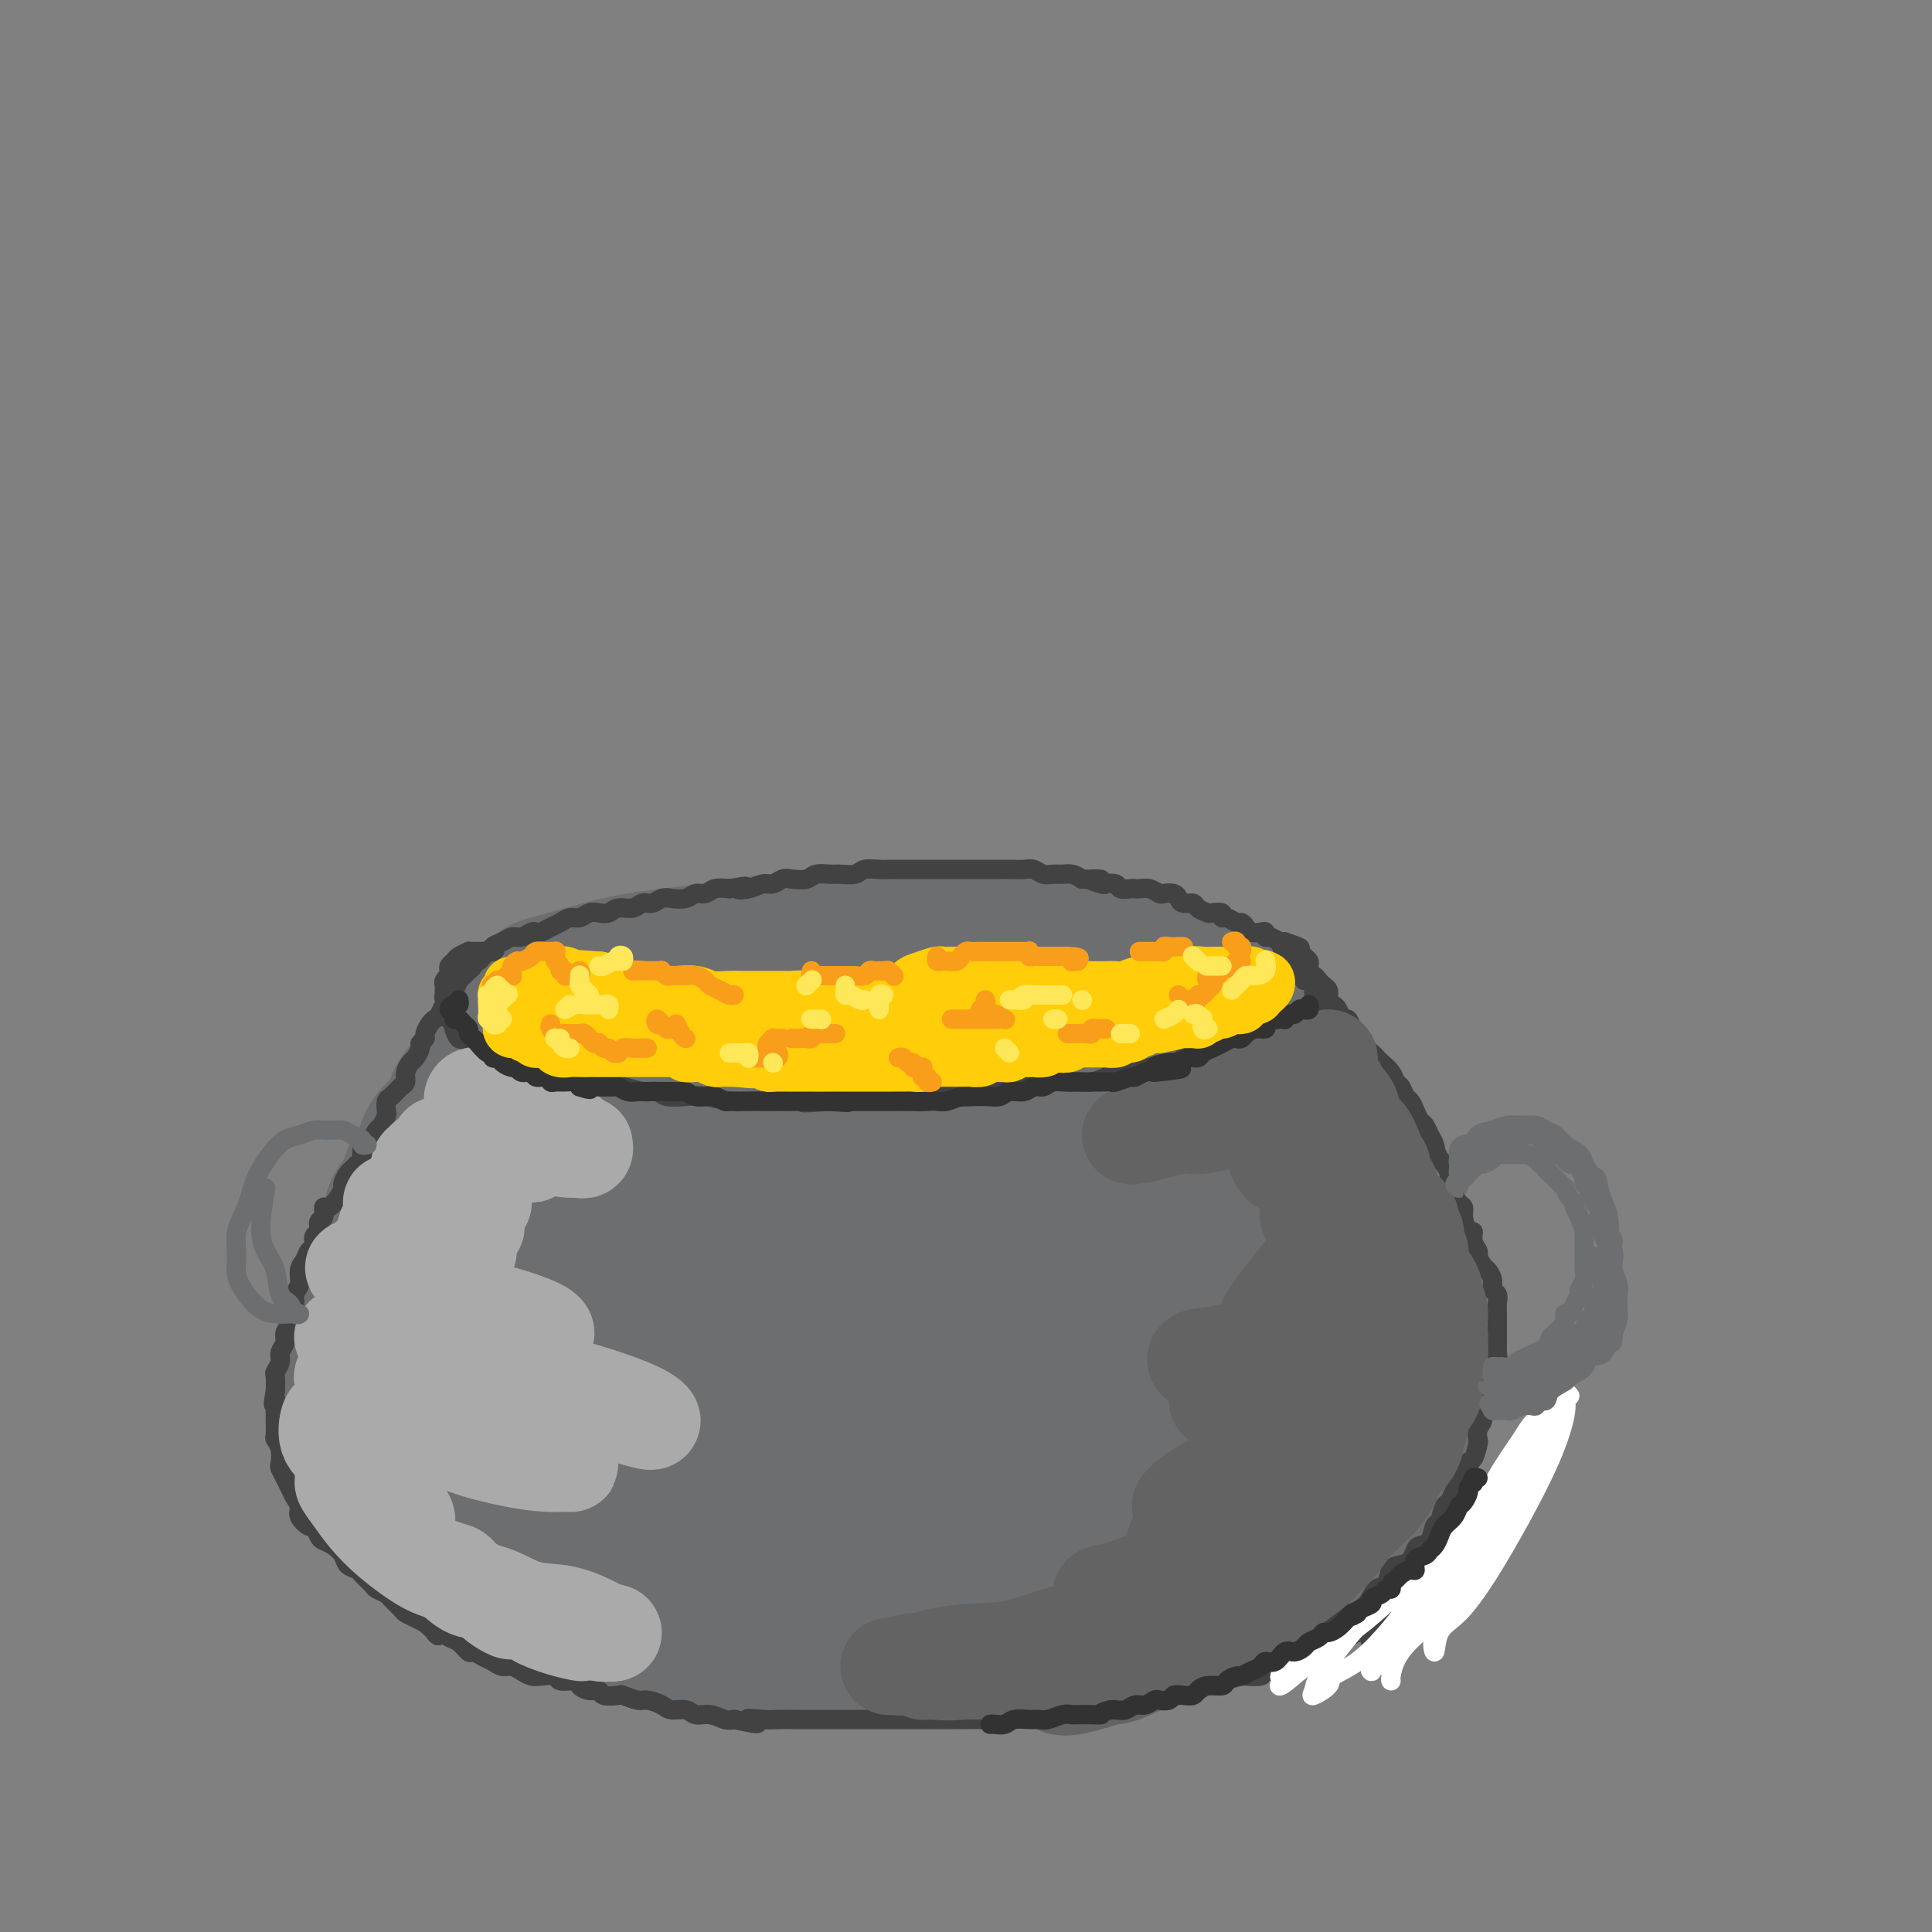<svg viewBox='0 0 400 400' version='1.1' xmlns='http://www.w3.org/2000/svg' xmlns:xlink='http://www.w3.org/1999/xlink'><rect x="0" y="0" width="400" height="400" fill="#808080" stroke="none"/><g fill='none' stroke='rgb(109,110,112)' stroke-width='28' stroke-linecap='round' stroke-linejoin='round'><path d='M159,205c-0.347,-0.425 -0.695,-0.849 -1,-1c-0.305,-0.151 -0.568,-0.028 -1,0c-0.432,0.028 -1.031,-0.038 -1,0c0.031,0.038 0.694,0.179 2,0c1.306,-0.179 3.255,-0.679 6,-1c2.745,-0.321 6.285,-0.463 11,-1c4.715,-0.537 10.606,-1.470 16,-2c5.394,-0.530 10.293,-0.658 15,-1c4.707,-0.342 9.223,-0.896 14,-1c4.777,-0.104 9.816,0.244 14,1c4.184,0.756 7.515,1.920 10,3c2.485,1.080 4.125,2.075 5,3c0.875,0.925 0.986,1.779 1,3c0.014,1.221 -0.068,2.809 -1,4c-0.932,1.191 -2.713,1.984 -5,3c-2.287,1.016 -5.080,2.254 -8,3c-2.920,0.746 -5.966,0.999 -9,1c-3.034,0.001 -6.056,-0.251 -10,0c-3.944,0.251 -8.810,1.003 -14,1c-5.190,-0.003 -10.704,-0.763 -16,-1c-5.296,-0.237 -10.375,0.048 -16,0c-5.625,-0.048 -11.796,-0.428 -17,-1c-5.204,-0.572 -9.441,-1.335 -13,-2c-3.559,-0.665 -6.441,-1.230 -9,-2c-2.559,-0.770 -4.794,-1.743 -6,-3c-1.206,-1.257 -1.382,-2.798 -1,-4c0.382,-1.202 1.323,-2.065 3,-3c1.677,-0.935 4.089,-1.941 7,-3c2.911,-1.059 6.322,-2.170 11,-3c4.678,-0.830 10.622,-1.380 17,-2c6.378,-0.620 13.189,-1.310 20,-2'/><path d='M183,194c11.219,-1.413 15.268,-1.446 21,-1c5.732,0.446 13.149,1.371 19,2c5.851,0.629 10.137,0.962 14,2c3.863,1.038 7.302,2.781 10,4c2.698,1.219 4.656,1.913 6,3c1.344,1.087 2.076,2.567 2,4c-0.076,1.433 -0.960,2.818 -2,4c-1.040,1.182 -2.236,2.159 -4,3c-1.764,0.841 -4.094,1.546 -7,2c-2.906,0.454 -6.387,0.657 -10,1c-3.613,0.343 -7.359,0.824 -12,1c-4.641,0.176 -10.176,0.046 -16,0c-5.824,-0.046 -11.937,-0.008 -18,0c-6.063,0.008 -12.077,-0.014 -18,0c-5.923,0.014 -11.755,0.063 -17,0c-5.245,-0.063 -9.903,-0.237 -14,-1c-4.097,-0.763 -7.635,-2.116 -11,-3c-3.365,-0.884 -6.559,-1.300 -9,-2c-2.441,-0.700 -4.131,-1.686 -5,-3c-0.869,-1.314 -0.916,-2.957 -1,-4c-0.084,-1.043 -0.203,-1.488 1,-2c1.203,-0.512 3.728,-1.093 7,-2c3.272,-0.907 7.292,-2.142 12,-3c4.708,-0.858 10.105,-1.341 15,-2c4.895,-0.659 9.288,-1.495 14,-2c4.712,-0.505 9.742,-0.679 15,-1c5.258,-0.321 10.743,-0.791 16,-1c5.257,-0.209 10.285,-0.159 15,0c4.715,0.159 9.115,0.427 13,1c3.885,0.573 7.253,1.449 10,2c2.747,0.551 4.874,0.775 7,1'/><path d='M236,197c6.032,1.377 6.112,2.821 7,4c0.888,1.179 2.585,2.094 4,3c1.415,0.906 2.547,1.803 3,3c0.453,1.197 0.228,2.693 0,4c-0.228,1.307 -0.459,2.427 -1,3c-0.541,0.573 -1.392,0.601 -3,1c-1.608,0.399 -3.973,1.168 -6,2c-2.027,0.832 -3.716,1.725 -6,2c-2.284,0.275 -5.164,-0.069 -8,0c-2.836,0.069 -5.630,0.550 -9,1c-3.370,0.450 -7.316,0.867 -11,1c-3.684,0.133 -7.104,-0.020 -11,0c-3.896,0.020 -8.267,0.213 -13,0c-4.733,-0.213 -9.826,-0.830 -14,-1c-4.174,-0.170 -7.427,0.108 -11,0c-3.573,-0.108 -7.466,-0.604 -11,-1c-3.534,-0.396 -6.710,-0.694 -9,-1c-2.290,-0.306 -3.693,-0.621 -5,-1c-1.307,-0.379 -2.516,-0.823 -3,-1c-0.484,-0.177 -0.242,-0.089 0,0'/><path d='M111,211c0.121,-0.089 0.243,-0.178 0,0c-0.243,0.178 -0.850,0.624 -1,1c-0.150,0.376 0.156,0.682 0,1c-0.156,0.318 -0.774,0.648 -1,1c-0.226,0.352 -0.061,0.727 0,1c0.061,0.273 0.016,0.444 0,1c-0.016,0.556 -0.004,1.497 0,2c0.004,0.503 0.001,0.567 0,1c-0.001,0.433 -0.000,1.233 0,2c0.000,0.767 0.000,1.500 0,2c-0.000,0.500 0.000,0.768 0,1c-0.000,0.232 -0.001,0.428 0,1c0.001,0.572 0.004,1.520 0,2c-0.004,0.480 -0.015,0.491 0,1c0.015,0.509 0.057,1.515 0,2c-0.057,0.485 -0.211,0.449 0,1c0.211,0.551 0.789,1.688 1,2c0.211,0.312 0.056,-0.202 0,0c-0.056,0.202 -0.014,1.118 0,2c0.014,0.882 0.000,1.728 0,2c-0.000,0.272 0.014,-0.029 0,0c-0.014,0.029 -0.055,0.389 0,1c0.055,0.611 0.207,1.472 0,2c-0.207,0.528 -0.773,0.722 -1,1c-0.227,0.278 -0.113,0.639 0,1'/><path d='M109,242c-0.553,5.121 -0.937,2.423 -1,2c-0.063,-0.423 0.193,1.430 0,2c-0.193,0.570 -0.835,-0.143 -1,0c-0.165,0.143 0.148,1.142 0,2c-0.148,0.858 -0.757,1.573 -1,2c-0.243,0.427 -0.121,0.565 0,1c0.121,0.435 0.240,1.168 0,2c-0.240,0.832 -0.839,1.762 -1,2c-0.161,0.238 0.115,-0.218 0,0c-0.115,0.218 -0.622,1.109 -1,2c-0.378,0.891 -0.626,1.782 -1,2c-0.374,0.218 -0.872,-0.237 -1,0c-0.128,0.237 0.116,1.168 0,2c-0.116,0.832 -0.591,1.566 -1,2c-0.409,0.434 -0.754,0.567 -1,1c-0.246,0.433 -0.395,1.167 -1,2c-0.605,0.833 -1.667,1.766 -2,2c-0.333,0.234 0.065,-0.232 0,0c-0.065,0.232 -0.591,1.161 -1,2c-0.409,0.839 -0.701,1.586 -1,2c-0.299,0.414 -0.605,0.495 -1,1c-0.395,0.505 -0.879,1.436 -1,2c-0.121,0.564 0.123,0.763 0,1c-0.123,0.237 -0.611,0.514 -1,1c-0.389,0.486 -0.678,1.181 -1,2c-0.322,0.819 -0.678,1.763 -1,2c-0.322,0.237 -0.611,-0.232 -1,0c-0.389,0.232 -0.877,1.165 -1,2c-0.123,0.835 0.121,1.571 0,2c-0.121,0.429 -0.606,0.551 -1,1c-0.394,0.449 -0.697,1.224 -1,2'/><path d='M86,288c-3.724,7.413 -1.533,2.945 -1,2c0.533,-0.945 -0.593,1.634 -1,3c-0.407,1.366 -0.095,1.521 0,2c0.095,0.479 -0.027,1.284 0,2c0.027,0.716 0.203,1.344 0,2c-0.203,0.656 -0.786,1.341 -1,2c-0.214,0.659 -0.057,1.292 0,2c0.057,0.708 0.016,1.492 0,2c-0.016,0.508 -0.007,0.739 0,1c0.007,0.261 0.013,0.551 0,1c-0.013,0.449 -0.046,1.055 0,1c0.046,-0.055 0.170,-0.772 0,-1c-0.170,-0.228 -0.634,0.033 -1,0c-0.366,-0.033 -0.634,-0.359 -1,-1c-0.366,-0.641 -0.831,-1.598 -1,-2c-0.169,-0.402 -0.042,-0.249 0,-1c0.042,-0.751 0.000,-2.407 0,-4c-0.000,-1.593 0.041,-3.124 0,-5c-0.041,-1.876 -0.166,-4.097 0,-6c0.166,-1.903 0.622,-3.486 1,-5c0.378,-1.514 0.679,-2.957 1,-4c0.321,-1.043 0.663,-1.685 1,-3c0.337,-1.315 0.668,-3.303 1,-5c0.332,-1.697 0.666,-3.104 1,-5c0.334,-1.896 0.667,-4.281 1,-6c0.333,-1.719 0.667,-2.770 1,-4c0.333,-1.230 0.667,-2.637 1,-4c0.333,-1.363 0.667,-2.681 1,-4'/><path d='M89,248c1.750,-6.903 1.623,-4.161 2,-4c0.377,0.161 1.256,-2.260 2,-4c0.744,-1.740 1.353,-2.801 2,-4c0.647,-1.199 1.331,-2.538 2,-4c0.669,-1.462 1.323,-3.048 2,-4c0.677,-0.952 1.377,-1.271 2,-2c0.623,-0.729 1.168,-1.869 2,-3c0.832,-1.131 1.951,-2.252 3,-3c1.049,-0.748 2.027,-1.121 3,-2c0.973,-0.879 1.942,-2.263 3,-3c1.058,-0.737 2.205,-0.827 3,-1c0.795,-0.173 1.239,-0.427 2,-1c0.761,-0.573 1.840,-1.463 3,-2c1.160,-0.537 2.403,-0.722 3,-1c0.597,-0.278 0.549,-0.649 1,-1c0.451,-0.351 1.400,-0.683 2,-1c0.600,-0.317 0.852,-0.621 1,-1c0.148,-0.379 0.191,-0.833 0,-1c-0.191,-0.167 -0.618,-0.045 -1,0c-0.382,0.045 -0.720,0.015 -1,0c-0.280,-0.015 -0.501,-0.015 -1,0c-0.499,0.015 -1.274,0.046 -2,0c-0.726,-0.046 -1.402,-0.167 -2,0c-0.598,0.167 -1.119,0.622 -2,1c-0.881,0.378 -2.123,0.678 -3,1c-0.877,0.322 -1.390,0.666 -2,1c-0.610,0.334 -1.318,0.656 -2,1c-0.682,0.344 -1.337,0.708 -2,1c-0.663,0.292 -1.332,0.512 -2,1c-0.668,0.488 -1.334,1.244 -2,2'/><path d='M105,214c-2.738,1.303 -2.084,0.561 -2,1c0.084,0.439 -0.401,2.060 -1,3c-0.599,0.940 -1.310,1.199 -2,2c-0.690,0.801 -1.357,2.143 -2,3c-0.643,0.857 -1.261,1.230 -2,2c-0.739,0.770 -1.597,1.938 -2,3c-0.403,1.062 -0.350,2.017 -1,3c-0.650,0.983 -2.005,1.995 -3,3c-0.995,1.005 -1.632,2.002 -2,3c-0.368,0.998 -0.466,1.995 -1,3c-0.534,1.005 -1.504,2.018 -2,3c-0.496,0.982 -0.518,1.933 -1,3c-0.482,1.067 -1.425,2.250 -2,3c-0.575,0.750 -0.784,1.067 -1,2c-0.216,0.933 -0.440,2.484 -1,4c-0.560,1.516 -1.456,2.999 -2,4c-0.544,1.001 -0.737,1.522 -1,2c-0.263,0.478 -0.596,0.913 -1,2c-0.404,1.087 -0.878,2.827 -1,4c-0.122,1.173 0.107,1.780 0,3c-0.107,1.220 -0.551,3.054 -1,4c-0.449,0.946 -0.905,1.005 -1,2c-0.095,0.995 0.170,2.927 0,4c-0.170,1.073 -0.773,1.286 -1,2c-0.227,0.714 -0.076,1.928 0,3c0.076,1.072 0.076,2.002 0,3c-0.076,0.998 -0.227,2.066 0,3c0.227,0.934 0.834,1.735 1,3c0.166,1.265 -0.109,2.994 0,4c0.109,1.006 0.603,1.287 1,2c0.397,0.713 0.699,1.856 1,3'/><path d='M75,303c0.661,3.160 0.815,2.059 1,2c0.185,-0.059 0.401,0.924 1,2c0.599,1.076 1.581,2.245 2,3c0.419,0.755 0.275,1.094 1,2c0.725,0.906 2.319,2.378 3,3c0.681,0.622 0.450,0.394 1,1c0.550,0.606 1.879,2.045 3,3c1.121,0.955 2.032,1.426 3,2c0.968,0.574 1.993,1.251 3,2c1.007,0.749 1.995,1.569 3,2c1.005,0.431 2.028,0.473 3,1c0.972,0.527 1.893,1.541 3,2c1.107,0.459 2.400,0.364 4,1c1.600,0.636 3.508,2.002 5,3c1.492,0.998 2.568,1.629 4,2c1.432,0.371 3.219,0.481 5,1c1.781,0.519 3.558,1.448 5,2c1.442,0.552 2.551,0.726 4,1c1.449,0.274 3.237,0.648 5,1c1.763,0.352 3.499,0.683 5,1c1.501,0.317 2.767,0.620 4,1c1.233,0.380 2.432,0.838 4,1c1.568,0.162 3.503,0.029 5,0c1.497,-0.029 2.554,0.045 4,0c1.446,-0.045 3.279,-0.208 5,0c1.721,0.208 3.329,0.788 5,1c1.671,0.212 3.406,0.057 5,0c1.594,-0.057 3.046,-0.015 5,0c1.954,0.015 4.411,0.004 6,0c1.589,-0.004 2.311,-0.001 4,0c1.689,0.001 4.344,0.001 7,0'/><path d='M193,343c8.187,-0.069 5.654,-0.743 6,-1c0.346,-0.257 3.571,-0.098 6,0c2.429,0.098 4.060,0.133 6,0c1.940,-0.133 4.187,-0.435 6,-1c1.813,-0.565 3.191,-1.394 5,-2c1.809,-0.606 4.048,-0.989 6,-1c1.952,-0.011 3.617,0.348 5,0c1.383,-0.348 2.485,-1.405 4,-2c1.515,-0.595 3.444,-0.728 5,-1c1.556,-0.272 2.741,-0.684 4,-1c1.259,-0.316 2.592,-0.535 4,-1c1.408,-0.465 2.889,-1.176 4,-2c1.111,-0.824 1.851,-1.760 3,-2c1.149,-0.240 2.706,0.217 4,0c1.294,-0.217 2.325,-1.109 3,-2c0.675,-0.891 0.995,-1.781 2,-2c1.005,-0.219 2.696,0.233 4,0c1.304,-0.233 2.222,-1.150 3,-2c0.778,-0.850 1.417,-1.631 2,-2c0.583,-0.369 1.111,-0.324 2,-1c0.889,-0.676 2.140,-2.073 3,-3c0.860,-0.927 1.330,-1.383 2,-2c0.670,-0.617 1.540,-1.394 2,-2c0.460,-0.606 0.508,-1.039 1,-2c0.492,-0.961 1.427,-2.449 2,-3c0.573,-0.551 0.784,-0.164 1,-1c0.216,-0.836 0.436,-2.895 1,-4c0.564,-1.105 1.471,-1.255 2,-2c0.529,-0.745 0.681,-2.085 1,-3c0.319,-0.915 0.805,-1.404 1,-2c0.195,-0.596 0.097,-1.298 0,-2'/><path d='M293,294c1.392,-3.680 0.373,-3.380 0,-4c-0.373,-0.620 -0.100,-2.161 0,-3c0.100,-0.839 0.027,-0.976 0,-2c-0.027,-1.024 -0.006,-2.936 0,-4c0.006,-1.064 -0.001,-1.280 0,-2c0.001,-0.720 0.011,-1.944 0,-3c-0.011,-1.056 -0.043,-1.944 0,-3c0.043,-1.056 0.161,-2.279 0,-3c-0.161,-0.721 -0.603,-0.941 -1,-2c-0.397,-1.059 -0.751,-2.958 -1,-4c-0.249,-1.042 -0.394,-1.228 -1,-2c-0.606,-0.772 -1.673,-2.131 -2,-3c-0.327,-0.869 0.086,-1.247 0,-2c-0.086,-0.753 -0.670,-1.882 -1,-3c-0.330,-1.118 -0.407,-2.225 -1,-3c-0.593,-0.775 -1.703,-1.219 -2,-2c-0.297,-0.781 0.220,-1.899 0,-3c-0.220,-1.101 -1.176,-2.186 -2,-3c-0.824,-0.814 -1.515,-1.359 -2,-2c-0.485,-0.641 -0.764,-1.379 -1,-2c-0.236,-0.621 -0.430,-1.124 -1,-2c-0.570,-0.876 -1.516,-2.126 -2,-3c-0.484,-0.874 -0.507,-1.371 -1,-2c-0.493,-0.629 -1.456,-1.391 -2,-2c-0.544,-0.609 -0.670,-1.066 -1,-2c-0.330,-0.934 -0.866,-2.344 -1,-3c-0.134,-0.656 0.133,-0.557 0,-1c-0.133,-0.443 -0.664,-1.428 -1,-2c-0.336,-0.572 -0.475,-0.731 -1,-1c-0.525,-0.269 -1.436,-0.648 -2,-1c-0.564,-0.352 -0.782,-0.676 -1,-1'/><path d='M266,219c-2.739,-4.408 -0.588,-1.928 0,-1c0.588,0.928 -0.388,0.302 -1,0c-0.612,-0.302 -0.859,-0.281 -1,0c-0.141,0.281 -0.177,0.823 0,1c0.177,0.177 0.566,-0.012 1,0c0.434,0.012 0.912,0.226 1,1c0.088,0.774 -0.213,2.110 0,3c0.213,0.890 0.941,1.336 2,2c1.059,0.664 2.448,1.547 3,3c0.552,1.453 0.265,3.476 1,5c0.735,1.524 2.492,2.549 3,4c0.508,1.451 -0.233,3.328 0,5c0.233,1.672 1.439,3.140 2,5c0.561,1.860 0.476,4.113 1,6c0.524,1.887 1.657,3.407 2,5c0.343,1.593 -0.103,3.258 0,5c0.103,1.742 0.756,3.561 1,5c0.244,1.439 0.078,2.498 0,4c-0.078,1.502 -0.069,3.448 0,5c0.069,1.552 0.199,2.710 0,4c-0.199,1.290 -0.727,2.711 -1,4c-0.273,1.289 -0.291,2.445 -1,4c-0.709,1.555 -2.107,3.510 -3,5c-0.893,1.490 -1.279,2.517 -2,4c-0.721,1.483 -1.777,3.424 -3,5c-1.223,1.576 -2.611,2.788 -4,4'/><path d='M267,307c-2.584,3.489 -3.044,3.211 -4,4c-0.956,0.789 -2.408,2.644 -4,4c-1.592,1.356 -3.324,2.212 -5,3c-1.676,0.788 -3.297,1.508 -5,2c-1.703,0.492 -3.488,0.758 -5,1c-1.512,0.242 -2.751,0.461 -4,1c-1.249,0.539 -2.509,1.397 -4,2c-1.491,0.603 -3.213,0.950 -5,1c-1.787,0.050 -3.640,-0.198 -5,0c-1.360,0.198 -2.227,0.841 -4,1c-1.773,0.159 -4.452,-0.165 -7,0c-2.548,0.165 -4.964,0.818 -8,1c-3.036,0.182 -6.692,-0.106 -10,0c-3.308,0.106 -6.266,0.607 -9,1c-2.734,0.393 -5.242,0.677 -8,0c-2.758,-0.677 -5.764,-2.316 -9,-3c-3.236,-0.684 -6.700,-0.415 -10,-1c-3.300,-0.585 -6.435,-2.024 -10,-3c-3.565,-0.976 -7.560,-1.487 -11,-2c-3.440,-0.513 -6.327,-1.026 -9,-2c-2.673,-0.974 -5.133,-2.407 -7,-4c-1.867,-1.593 -3.142,-3.345 -5,-5c-1.858,-1.655 -4.301,-3.214 -6,-5c-1.699,-1.786 -2.654,-3.799 -4,-6c-1.346,-2.201 -3.082,-4.590 -4,-7c-0.918,-2.410 -1.017,-4.842 -1,-7c0.017,-2.158 0.151,-4.042 1,-7c0.849,-2.958 2.413,-6.989 5,-11c2.587,-4.011 6.196,-8.003 10,-12c3.804,-3.997 7.801,-7.999 14,-11c6.199,-3.001 14.599,-5.000 23,-7'/><path d='M157,235c8.494,-1.514 18.228,-1.798 27,-2c8.772,-0.202 16.583,-0.321 25,1c8.417,1.321 17.440,4.081 25,7c7.560,2.919 13.658,5.996 18,9c4.342,3.004 6.927,5.935 8,9c1.073,3.065 0.633,6.264 -1,9c-1.633,2.736 -4.458,5.009 -9,7c-4.542,1.991 -10.801,3.701 -18,5c-7.199,1.299 -15.339,2.188 -25,3c-9.661,0.812 -20.844,1.546 -32,2c-11.156,0.454 -22.285,0.627 -32,0c-9.715,-0.627 -18.014,-2.055 -25,-4c-6.986,-1.945 -12.657,-4.407 -16,-8c-3.343,-3.593 -4.356,-8.318 -3,-13c1.356,-4.682 5.081,-9.321 11,-14c5.919,-4.679 14.031,-9.399 23,-12c8.969,-2.601 18.794,-3.083 29,-3c10.206,0.083 20.791,0.730 31,2c10.209,1.270 20.040,3.161 28,6c7.960,2.839 14.047,6.625 18,11c3.953,4.375 5.771,9.338 6,13c0.229,3.662 -1.132,6.022 -5,9c-3.868,2.978 -10.243,6.572 -18,9c-7.757,2.428 -16.895,3.688 -26,5c-9.105,1.312 -18.177,2.675 -28,4c-9.823,1.325 -20.397,2.613 -29,2c-8.603,-0.613 -15.233,-3.125 -19,-6c-3.767,-2.875 -4.669,-6.111 -5,-10c-0.331,-3.889 -0.089,-8.432 3,-14c3.089,-5.568 9.025,-12.162 17,-17c7.975,-4.838 17.987,-7.919 28,-11'/><path d='M163,234c10.111,-2.238 21.389,-2.332 32,-1c10.611,1.332 20.554,4.091 29,8c8.446,3.909 15.393,8.969 21,14c5.607,5.031 9.873,10.034 11,15c1.127,4.966 -0.885,9.895 -5,14c-4.115,4.105 -10.331,7.385 -18,10c-7.669,2.615 -16.790,4.563 -27,6c-10.210,1.437 -21.509,2.362 -32,3c-10.491,0.638 -20.174,0.990 -28,0c-7.826,-0.990 -13.794,-3.321 -18,-7c-4.206,-3.679 -6.651,-8.705 -6,-15c0.651,-6.295 4.398,-13.860 10,-21c5.602,-7.140 13.061,-13.857 23,-19c9.939,-5.143 22.360,-8.713 34,-10c11.640,-1.287 22.501,-0.292 32,1c9.499,1.292 17.636,2.881 24,6c6.364,3.119 10.955,7.767 13,12c2.045,4.233 1.545,8.051 -1,12c-2.545,3.949 -7.136,8.030 -14,12c-6.864,3.970 -16.002,7.829 -25,11c-8.998,3.171 -17.857,5.655 -27,8c-9.143,2.345 -18.569,4.550 -26,5c-7.431,0.450 -12.867,-0.856 -16,-3c-3.133,-2.144 -3.964,-5.127 -3,-10c0.964,-4.873 3.725,-11.635 9,-18c5.275,-6.365 13.066,-12.333 21,-17c7.934,-4.667 16.010,-8.032 24,-10c7.990,-1.968 15.894,-2.538 22,-2c6.106,0.538 10.413,2.183 14,5c3.587,2.817 6.453,6.805 7,11c0.547,4.195 -1.227,8.598 -3,13'/><path d='M240,267c-2.356,4.247 -6.746,8.366 -12,12c-5.254,3.634 -11.371,6.785 -18,9c-6.629,2.215 -13.771,3.495 -19,4c-5.229,0.505 -8.544,0.235 -10,-2c-1.456,-2.235 -1.053,-6.434 1,-11c2.053,-4.566 5.755,-9.499 11,-16c5.245,-6.501 12.031,-14.569 20,-20c7.969,-5.431 17.120,-8.226 24,-9c6.880,-0.774 11.490,0.474 16,3c4.510,2.526 8.920,6.330 12,11c3.080,4.670 4.831,10.207 5,15c0.169,4.793 -1.244,8.844 -4,13c-2.756,4.156 -6.856,8.417 -12,12c-5.144,3.583 -11.331,6.488 -19,9c-7.669,2.512 -16.819,4.632 -25,6c-8.181,1.368 -15.392,1.986 -20,2c-4.608,0.014 -6.615,-0.574 -7,-3c-0.385,-2.426 0.850,-6.689 5,-12c4.150,-5.311 11.216,-11.670 19,-16c7.784,-4.330 16.285,-6.630 24,-7c7.715,-0.370 14.642,1.189 20,4c5.358,2.811 9.146,6.873 11,11c1.854,4.127 1.775,8.320 -1,12c-2.775,3.680 -8.247,6.847 -15,10c-6.753,3.153 -14.788,6.290 -24,9c-9.212,2.710 -19.602,4.991 -30,7c-10.398,2.009 -20.806,3.745 -29,4c-8.194,0.255 -14.176,-0.973 -17,-4c-2.824,-3.027 -2.491,-7.853 0,-13c2.491,-5.147 7.140,-10.613 14,-15c6.860,-4.387 15.930,-7.693 25,-11'/><path d='M185,281c8.421,-2.807 16.974,-4.325 25,-4c8.026,0.325 15.527,2.491 20,4c4.473,1.509 5.920,2.359 6,4c0.080,1.641 -1.205,4.072 -5,7c-3.795,2.928 -10.099,6.354 -18,9c-7.901,2.646 -17.399,4.513 -28,7c-10.601,2.487 -22.306,5.594 -34,8c-11.694,2.406 -23.378,4.113 -32,4c-8.622,-0.113 -14.182,-2.044 -17,-6c-2.818,-3.956 -2.894,-9.935 0,-16c2.894,-6.065 8.757,-12.215 16,-17c7.243,-4.785 15.866,-8.207 25,-10c9.134,-1.793 18.779,-1.959 27,-1c8.221,0.959 15.020,3.044 19,5c3.980,1.956 5.143,3.784 5,6c-0.143,2.216 -1.592,4.819 -5,7c-3.408,2.181 -8.774,3.941 -15,6c-6.226,2.059 -13.311,4.417 -21,6c-7.689,1.583 -15.982,2.393 -24,3c-8.018,0.607 -15.761,1.013 -21,0c-5.239,-1.013 -7.972,-3.445 -9,-6c-1.028,-2.555 -0.350,-5.234 2,-8c2.350,-2.766 6.372,-5.618 11,-7c4.628,-1.382 9.861,-1.295 16,-1c6.139,0.295 13.182,0.799 16,1c2.818,0.201 1.409,0.101 0,0'/></g>
<g fill='none' stroke='rgb(66,66,66)' stroke-width='4' stroke-linecap='round' stroke-linejoin='round'><path d='M98,199c0.331,0.081 0.661,0.162 1,0c0.339,-0.162 0.685,-0.568 1,-1c0.315,-0.432 0.598,-0.890 1,-1c0.402,-0.110 0.922,0.129 1,0c0.078,-0.129 -0.288,-0.627 0,-1c0.288,-0.373 1.229,-0.622 2,-1c0.771,-0.378 1.372,-0.885 2,-1c0.628,-0.115 1.285,0.162 2,0c0.715,-0.162 1.490,-0.764 2,-1c0.510,-0.236 0.755,-0.106 1,0c0.245,0.106 0.488,0.187 1,0c0.512,-0.187 1.292,-0.642 2,-1c0.708,-0.358 1.344,-0.618 2,-1c0.656,-0.382 1.331,-0.886 2,-1c0.669,-0.114 1.333,0.162 2,0c0.667,-0.162 1.337,-0.760 2,-1c0.663,-0.240 1.318,-0.121 2,0c0.682,0.121 1.390,0.244 2,0c0.610,-0.244 1.122,-0.854 2,-1c0.878,-0.146 2.121,0.171 3,0c0.879,-0.171 1.394,-0.829 2,-1c0.606,-0.171 1.303,0.146 2,0c0.697,-0.146 1.394,-0.756 2,-1c0.606,-0.244 1.120,-0.122 2,0c0.880,0.122 2.125,0.243 3,0c0.875,-0.243 1.379,-0.849 2,-1c0.621,-0.151 1.360,0.152 2,0c0.640,-0.152 1.183,-0.758 2,-1c0.817,-0.242 1.909,-0.121 3,0'/><path d='M151,184c5.479,-0.946 2.676,-0.310 2,0c-0.676,0.310 0.776,0.293 2,0c1.224,-0.293 2.219,-0.862 3,-1c0.781,-0.138 1.349,0.155 2,0c0.651,-0.155 1.386,-0.760 2,-1c0.614,-0.240 1.108,-0.117 2,0c0.892,0.117 2.182,0.229 3,0c0.818,-0.229 1.163,-0.797 2,-1c0.837,-0.203 2.167,-0.040 3,0c0.833,0.040 1.168,-0.042 2,0c0.832,0.042 2.161,0.207 3,0c0.839,-0.207 1.187,-0.788 2,-1c0.813,-0.212 2.089,-0.057 3,0c0.911,0.057 1.456,0.015 2,0c0.544,-0.015 1.088,-0.004 2,0c0.912,0.004 2.191,0.001 3,0c0.809,-0.001 1.147,-0.000 2,0c0.853,0.000 2.219,0.000 3,0c0.781,-0.000 0.976,-0.000 2,0c1.024,0.000 2.878,-0.000 4,0c1.122,0.000 1.512,0.000 2,0c0.488,-0.000 1.075,-0.001 2,0c0.925,0.001 2.187,0.004 3,0c0.813,-0.004 1.176,-0.015 2,0c0.824,0.015 2.107,0.057 3,0c0.893,-0.057 1.394,-0.212 2,0c0.606,0.212 1.317,0.792 2,1c0.683,0.208 1.338,0.046 2,0c0.662,-0.046 1.332,0.026 2,0c0.668,-0.026 1.334,-0.150 2,0c0.666,0.150 1.333,0.575 2,1'/><path d='M224,182c6.837,0.250 2.930,-0.125 2,0c-0.930,0.125 1.116,0.752 2,1c0.884,0.248 0.604,0.119 1,0c0.396,-0.119 1.467,-0.228 2,0c0.533,0.228 0.527,0.792 1,1c0.473,0.208 1.426,0.059 2,0c0.574,-0.059 0.769,-0.030 1,0c0.231,0.030 0.499,0.060 1,0c0.501,-0.060 1.234,-0.209 2,0c0.766,0.209 1.566,0.778 2,1c0.434,0.222 0.501,0.097 1,0c0.499,-0.097 1.428,-0.167 2,0c0.572,0.167 0.787,0.570 1,1c0.213,0.430 0.423,0.886 1,1c0.577,0.114 1.521,-0.114 2,0c0.479,0.114 0.492,0.571 1,1c0.508,0.429 1.511,0.832 2,1c0.489,0.168 0.463,0.102 1,0c0.537,-0.102 1.635,-0.238 2,0c0.365,0.238 -0.004,0.851 0,1c0.004,0.149 0.381,-0.167 1,0c0.619,0.167 1.479,0.815 2,1c0.521,0.185 0.704,-0.095 1,0c0.296,0.095 0.706,0.565 1,1c0.294,0.435 0.473,0.833 1,1c0.527,0.167 1.402,0.101 2,0c0.598,-0.101 0.920,-0.237 1,0c0.080,0.237 -0.082,0.847 0,1c0.082,0.153 0.407,-0.151 1,0c0.593,0.151 1.455,0.757 2,1c0.545,0.243 0.772,0.121 1,0'/><path d='M266,195c6.449,2.178 1.573,1.122 0,1c-1.573,-0.122 0.157,0.688 1,1c0.843,0.312 0.800,0.125 1,0c0.200,-0.125 0.642,-0.188 1,0c0.358,0.188 0.632,0.629 1,1c0.368,0.371 0.830,0.673 1,1c0.170,0.327 0.049,0.679 0,1c-0.049,0.321 -0.027,0.611 0,1c0.027,0.389 0.060,0.877 0,1c-0.060,0.123 -0.212,-0.121 0,0c0.212,0.121 0.789,0.606 1,1c0.211,0.394 0.057,0.697 0,1c-0.057,0.303 -0.015,0.606 0,1c0.015,0.394 0.004,0.879 0,1c-0.004,0.121 -0.000,-0.121 0,0c0.000,0.121 -0.004,0.606 0,1c0.004,0.394 0.015,0.698 0,1c-0.015,0.302 -0.056,0.603 0,1c0.056,0.397 0.208,0.890 0,1c-0.208,0.110 -0.776,-0.164 -1,0c-0.224,0.164 -0.105,0.766 0,1c0.105,0.234 0.197,0.100 0,0c-0.197,-0.100 -0.682,-0.168 -1,0c-0.318,0.168 -0.469,0.571 -1,1c-0.531,0.429 -1.440,0.886 -2,1c-0.560,0.114 -0.769,-0.113 -1,0c-0.231,0.113 -0.485,0.566 -1,1c-0.515,0.434 -1.293,0.848 -2,1c-0.707,0.152 -1.345,0.044 -2,0c-0.655,-0.044 -1.328,-0.022 -2,0'/><path d='M259,215c-2.280,0.781 -1.980,0.735 -2,1c-0.020,0.265 -0.360,0.842 -1,1c-0.640,0.158 -1.580,-0.102 -2,0c-0.420,0.102 -0.319,0.566 -1,1c-0.681,0.434 -2.144,0.838 -3,1c-0.856,0.162 -1.106,0.081 -2,0c-0.894,-0.081 -2.430,-0.161 -3,0c-0.570,0.161 -0.172,0.564 -1,1c-0.828,0.436 -2.882,0.904 -4,1c-1.118,0.096 -1.299,-0.181 -2,0c-0.701,0.181 -1.920,0.819 -3,1c-1.080,0.181 -2.020,-0.095 -3,0c-0.980,0.095 -1.998,0.560 -3,1c-1.002,0.440 -1.986,0.854 -3,1c-1.014,0.146 -2.058,0.024 -3,0c-0.942,-0.024 -1.784,0.050 -3,0c-1.216,-0.050 -2.808,-0.225 -4,0c-1.192,0.225 -1.985,0.849 -3,1c-1.015,0.151 -2.253,-0.169 -3,0c-0.747,0.169 -1.004,0.829 -2,1c-0.996,0.171 -2.730,-0.147 -4,0c-1.270,0.147 -2.075,0.757 -3,1c-0.925,0.243 -1.970,0.118 -3,0c-1.030,-0.118 -2.045,-0.228 -3,0c-0.955,0.228 -1.849,0.793 -3,1c-1.151,0.207 -2.559,0.055 -4,0c-1.441,-0.055 -2.917,-0.015 -4,0c-1.083,0.015 -1.775,0.004 -3,0c-1.225,-0.004 -2.984,-0.001 -4,0c-1.016,0.001 -1.290,0.000 -2,0c-0.710,-0.000 -1.855,-0.000 -3,0'/><path d='M172,228c-9.084,0.619 -4.795,0.167 -4,0c0.795,-0.167 -1.904,-0.048 -4,0c-2.096,0.048 -3.588,0.027 -5,0c-1.412,-0.027 -2.742,-0.059 -4,0c-1.258,0.059 -2.444,0.208 -4,0c-1.556,-0.208 -3.483,-0.773 -5,-1c-1.517,-0.227 -2.625,-0.117 -4,0c-1.375,0.117 -3.019,0.242 -4,0c-0.981,-0.242 -1.301,-0.850 -2,-1c-0.699,-0.150 -1.776,0.157 -3,0c-1.224,-0.157 -2.593,-0.778 -4,-1c-1.407,-0.222 -2.852,-0.046 -4,0c-1.148,0.046 -1.998,-0.040 -3,0c-1.002,0.040 -2.156,0.204 -3,0c-0.844,-0.204 -1.377,-0.776 -2,-1c-0.623,-0.224 -1.336,-0.101 -2,0c-0.664,0.101 -1.280,0.181 -2,0c-0.720,-0.181 -1.543,-0.622 -2,-1c-0.457,-0.378 -0.546,-0.694 -1,-1c-0.454,-0.306 -1.272,-0.603 -2,-1c-0.728,-0.397 -1.365,-0.894 -2,-1c-0.635,-0.106 -1.269,0.179 -2,0c-0.731,-0.179 -1.558,-0.821 -2,-1c-0.442,-0.179 -0.500,0.105 -1,0c-0.500,-0.105 -1.443,-0.601 -2,-1c-0.557,-0.399 -0.727,-0.702 -1,-1c-0.273,-0.298 -0.648,-0.591 -1,-1c-0.352,-0.409 -0.682,-0.934 -1,-1c-0.318,-0.066 -0.624,0.328 -1,0c-0.376,-0.328 -0.822,-1.380 -1,-2c-0.178,-0.620 -0.089,-0.810 0,-1'/><path d='M94,212c-1.311,-1.323 -1.087,-1.132 -1,-1c0.087,0.132 0.037,0.203 0,0c-0.037,-0.203 -0.063,-0.681 0,-1c0.063,-0.319 0.213,-0.481 0,-1c-0.213,-0.519 -0.789,-1.396 -1,-2c-0.211,-0.604 -0.058,-0.935 0,-1c0.058,-0.065 0.019,0.136 0,0c-0.019,-0.136 -0.019,-0.610 0,-1c0.019,-0.390 0.058,-0.696 0,-1c-0.058,-0.304 -0.213,-0.606 0,-1c0.213,-0.394 0.792,-0.879 1,-1c0.208,-0.121 0.043,0.123 0,0c-0.043,-0.123 0.035,-0.611 0,-1c-0.035,-0.389 -0.182,-0.679 0,-1c0.182,-0.321 0.693,-0.675 1,-1c0.307,-0.325 0.411,-0.623 1,-1c0.589,-0.377 1.663,-0.833 2,-1c0.337,-0.167 -0.065,-0.045 0,0c0.065,0.045 0.595,0.012 1,0c0.405,-0.012 0.683,-0.003 1,0c0.317,0.003 0.673,0.001 1,0c0.327,-0.001 0.624,-0.000 1,0c0.376,0.000 0.832,0.000 1,0c0.168,-0.000 0.048,-0.000 0,0c-0.048,0.000 -0.024,0.000 0,0'/><path d='M102,197c1.214,-0.456 -0.252,-0.095 -1,0c-0.748,0.095 -0.778,-0.076 -1,0c-0.222,0.076 -0.637,0.401 -1,1c-0.363,0.599 -0.674,1.474 -1,2c-0.326,0.526 -0.666,0.704 -1,1c-0.334,0.296 -0.663,0.709 -1,1c-0.337,0.291 -0.682,0.458 -1,1c-0.318,0.542 -0.610,1.458 -1,2c-0.390,0.542 -0.878,0.709 -1,1c-0.122,0.291 0.122,0.707 0,1c-0.122,0.293 -0.611,0.464 -1,1c-0.389,0.536 -0.677,1.439 -1,2c-0.323,0.561 -0.679,0.781 -1,1c-0.321,0.219 -0.607,0.439 -1,1c-0.393,0.561 -0.893,1.464 -1,2c-0.107,0.536 0.179,0.706 0,1c-0.179,0.294 -0.822,0.711 -1,1c-0.178,0.289 0.111,0.449 0,1c-0.111,0.551 -0.620,1.495 -1,2c-0.380,0.505 -0.630,0.573 -1,1c-0.370,0.427 -0.859,1.212 -1,2c-0.141,0.788 0.067,1.577 0,2c-0.067,0.423 -0.410,0.479 -1,1c-0.590,0.521 -1.429,1.505 -2,2c-0.571,0.495 -0.874,0.499 -1,1c-0.126,0.501 -0.075,1.499 0,2c0.075,0.501 0.175,0.505 0,1c-0.175,0.495 -0.624,1.479 -1,2c-0.376,0.521 -0.679,0.577 -1,1c-0.321,0.423 -0.661,1.211 -1,2'/><path d='M77,236c-2.019,3.908 -1.066,1.677 -1,1c0.066,-0.677 -0.756,0.199 -1,1c-0.244,0.801 0.088,1.528 0,2c-0.088,0.472 -0.597,0.689 -1,1c-0.403,0.311 -0.698,0.716 -1,1c-0.302,0.284 -0.609,0.448 -1,1c-0.391,0.552 -0.865,1.491 -1,2c-0.135,0.509 0.070,0.588 0,1c-0.070,0.412 -0.415,1.156 -1,2c-0.585,0.844 -1.410,1.788 -2,2c-0.590,0.212 -0.947,-0.309 -1,0c-0.053,0.309 0.197,1.449 0,2c-0.197,0.551 -0.840,0.514 -1,1c-0.160,0.486 0.165,1.495 0,2c-0.165,0.505 -0.819,0.504 -1,1c-0.181,0.496 0.110,1.488 0,2c-0.110,0.512 -0.622,0.545 -1,1c-0.378,0.455 -0.622,1.334 -1,2c-0.378,0.666 -0.890,1.119 -1,2c-0.110,0.881 0.182,2.189 0,3c-0.182,0.811 -0.837,1.123 -1,2c-0.163,0.877 0.168,2.318 0,3c-0.168,0.682 -0.834,0.606 -1,1c-0.166,0.394 0.167,1.260 0,2c-0.167,0.740 -0.833,1.354 -1,2c-0.167,0.646 0.165,1.323 0,2c-0.165,0.677 -0.829,1.353 -1,2c-0.171,0.647 0.150,1.266 0,2c-0.150,0.734 -0.771,1.582 -1,2c-0.229,0.418 -0.065,0.405 0,1c0.065,0.595 0.033,1.797 0,3'/><path d='M57,288c-0.773,4.291 -0.207,2.519 0,2c0.207,-0.519 0.054,0.213 0,1c-0.054,0.787 -0.011,1.627 0,2c0.011,0.373 -0.011,0.279 0,1c0.011,0.721 0.055,2.258 0,3c-0.055,0.742 -0.208,0.688 0,1c0.208,0.312 0.777,0.990 1,2c0.223,1.010 0.101,2.354 0,3c-0.101,0.646 -0.180,0.596 0,1c0.180,0.404 0.621,1.262 1,2c0.379,0.738 0.697,1.354 1,2c0.303,0.646 0.592,1.320 1,2c0.408,0.680 0.936,1.366 1,2c0.064,0.634 -0.334,1.217 0,2c0.334,0.783 1.402,1.767 2,2c0.598,0.233 0.728,-0.286 1,0c0.272,0.286 0.688,1.376 1,2c0.312,0.624 0.521,0.783 1,1c0.479,0.217 1.226,0.491 2,1c0.774,0.509 1.573,1.253 2,2c0.427,0.747 0.480,1.495 1,2c0.520,0.505 1.505,0.765 2,1c0.495,0.235 0.499,0.443 1,1c0.501,0.557 1.500,1.462 2,2c0.500,0.538 0.500,0.707 1,1c0.500,0.293 1.499,0.708 2,1c0.501,0.292 0.504,0.459 1,1c0.496,0.541 1.483,1.454 2,2c0.517,0.546 0.562,0.724 1,1c0.438,0.276 1.268,0.650 2,1c0.732,0.350 1.366,0.675 2,1'/><path d='M88,336c4.364,3.871 2.272,2.547 2,2c-0.272,-0.547 1.274,-0.319 2,0c0.726,0.319 0.631,0.730 1,1c0.369,0.270 1.201,0.401 2,1c0.799,0.599 1.565,1.667 2,2c0.435,0.333 0.539,-0.069 1,0c0.461,0.069 1.278,0.610 2,1c0.722,0.390 1.349,0.630 2,1c0.651,0.370 1.328,0.870 2,1c0.672,0.130 1.340,-0.110 2,0c0.660,0.110 1.312,0.569 2,1c0.688,0.431 1.410,0.833 2,1c0.590,0.167 1.046,0.100 2,0c0.954,-0.100 2.405,-0.233 3,0c0.595,0.233 0.335,0.832 1,1c0.665,0.168 2.256,-0.095 3,0c0.744,0.095 0.641,0.548 1,1c0.359,0.452 1.179,0.905 2,1c0.821,0.095 1.641,-0.167 2,0c0.359,0.167 0.255,0.762 1,1c0.745,0.238 2.339,0.119 3,0c0.661,-0.119 0.388,-0.238 1,0c0.612,0.238 2.107,0.833 3,1c0.893,0.167 1.183,-0.095 2,0c0.817,0.095 2.161,0.546 3,1c0.839,0.454 1.173,0.910 2,1c0.827,0.090 2.147,-0.186 3,0c0.853,0.186 1.239,0.833 2,1c0.761,0.167 1.897,-0.147 3,0c1.103,0.147 2.172,0.756 3,1c0.828,0.244 1.414,0.122 2,0'/><path d='M152,356c7.962,1.702 3.865,0.456 3,0c-0.865,-0.456 1.500,-0.122 3,0c1.500,0.122 2.135,0.033 3,0c0.865,-0.033 1.961,-0.009 3,0c1.039,0.009 2.020,0.002 3,0c0.980,-0.002 1.957,-0.001 3,0c1.043,0.001 2.151,0.000 3,0c0.849,-0.000 1.439,-0.000 2,0c0.561,0.000 1.095,0.000 2,0c0.905,-0.000 2.182,-0.000 3,0c0.818,0.000 1.176,0.000 2,0c0.824,-0.000 2.113,-0.000 3,0c0.887,0.000 1.374,0.000 2,0c0.626,-0.000 1.393,-0.000 2,0c0.607,0.000 1.054,0.000 2,0c0.946,-0.000 2.392,-0.000 3,0c0.608,0.000 0.379,0.001 1,0c0.621,-0.001 2.091,-0.004 3,0c0.909,0.004 1.258,0.015 2,0c0.742,-0.015 1.878,-0.057 3,0c1.122,0.057 2.230,0.212 3,0c0.770,-0.212 1.203,-0.793 2,-1c0.797,-0.207 1.958,-0.040 3,0c1.042,0.040 1.963,-0.046 3,0c1.037,0.046 2.188,0.223 3,0c0.812,-0.223 1.285,-0.848 2,-1c0.715,-0.152 1.672,0.169 3,0c1.328,-0.169 3.026,-0.829 4,-1c0.974,-0.171 1.224,0.146 2,0c0.776,-0.146 2.079,-0.756 3,-1c0.921,-0.244 1.461,-0.122 2,0'/><path d='M233,352c4.696,-0.847 2.935,-0.963 3,-1c0.065,-0.037 1.957,0.005 3,0c1.043,-0.005 1.237,-0.058 2,0c0.763,0.058 2.096,0.227 3,0c0.904,-0.227 1.378,-0.848 2,-1c0.622,-0.152 1.393,0.166 2,0c0.607,-0.166 1.049,-0.815 2,-1c0.951,-0.185 2.409,0.095 3,0c0.591,-0.095 0.313,-0.564 1,-1c0.687,-0.436 2.338,-0.838 3,-1c0.662,-0.162 0.336,-0.085 1,0c0.664,0.085 2.317,0.178 3,0c0.683,-0.178 0.395,-0.626 1,-1c0.605,-0.374 2.102,-0.673 3,-1c0.898,-0.327 1.198,-0.683 2,-1c0.802,-0.317 2.105,-0.595 3,-1c0.895,-0.405 1.380,-0.935 2,-1c0.620,-0.065 1.373,0.337 2,0c0.627,-0.337 1.126,-1.414 2,-2c0.874,-0.586 2.122,-0.682 3,-1c0.878,-0.318 1.386,-0.859 2,-1c0.614,-0.141 1.333,0.117 2,0c0.667,-0.117 1.282,-0.609 2,-1c0.718,-0.391 1.539,-0.681 2,-1c0.461,-0.319 0.561,-0.667 1,-1c0.439,-0.333 1.217,-0.653 2,-1c0.783,-0.347 1.572,-0.723 2,-1c0.428,-0.277 0.496,-0.456 1,-1c0.504,-0.544 1.443,-1.454 2,-2c0.557,-0.546 0.730,-0.727 1,-1c0.270,-0.273 0.635,-0.636 1,-1'/><path d='M297,328c5.974,-3.119 2.910,-1.417 2,-1c-0.910,0.417 0.333,-0.451 1,-1c0.667,-0.549 0.757,-0.778 1,-1c0.243,-0.222 0.638,-0.437 1,-1c0.362,-0.563 0.690,-1.475 1,-2c0.310,-0.525 0.602,-0.663 1,-1c0.398,-0.337 0.903,-0.871 1,-1c0.097,-0.129 -0.215,0.149 0,0c0.215,-0.149 0.956,-0.723 1,-1c0.044,-0.277 -0.610,-0.255 -1,0c-0.390,0.255 -0.518,0.744 -1,1c-0.482,0.256 -1.319,0.280 -2,1c-0.681,0.720 -1.207,2.137 -2,3c-0.793,0.863 -1.855,1.172 -3,2c-1.145,0.828 -2.375,2.176 -4,3c-1.625,0.824 -3.647,1.124 -5,2c-1.353,0.876 -2.039,2.329 -3,3c-0.961,0.671 -2.197,0.561 -3,1c-0.803,0.439 -1.174,1.427 -2,2c-0.826,0.573 -2.108,0.732 -3,1c-0.892,0.268 -1.395,0.646 -2,1c-0.605,0.354 -1.313,0.684 -2,1c-0.687,0.316 -1.354,0.620 -2,1c-0.646,0.380 -1.272,0.838 -2,1c-0.728,0.162 -1.557,0.030 -2,0c-0.443,-0.030 -0.500,0.044 -1,0c-0.500,-0.044 -1.442,-0.204 -2,0c-0.558,0.204 -0.731,0.773 -1,1c-0.269,0.227 -0.635,0.114 -1,0'/><path d='M262,343c-2.430,0.693 0.494,-0.576 2,-1c1.506,-0.424 1.593,-0.005 2,0c0.407,0.005 1.134,-0.406 2,-1c0.866,-0.594 1.870,-1.372 3,-2c1.130,-0.628 2.387,-1.108 4,-2c1.613,-0.892 3.583,-2.197 5,-3c1.417,-0.803 2.280,-1.104 3,-2c0.720,-0.896 1.296,-2.386 2,-3c0.704,-0.614 1.537,-0.353 2,-1c0.463,-0.647 0.557,-2.201 1,-3c0.443,-0.799 1.236,-0.842 2,-1c0.764,-0.158 1.500,-0.432 2,-1c0.500,-0.568 0.764,-1.431 1,-2c0.236,-0.569 0.444,-0.843 1,-1c0.556,-0.157 1.458,-0.198 2,-1c0.542,-0.802 0.722,-2.364 1,-3c0.278,-0.636 0.653,-0.345 1,-1c0.347,-0.655 0.666,-2.257 1,-3c0.334,-0.743 0.682,-0.628 1,-1c0.318,-0.372 0.607,-1.229 1,-2c0.393,-0.771 0.890,-1.454 1,-2c0.110,-0.546 -0.167,-0.956 0,-1c0.167,-0.044 0.777,0.277 1,0c0.223,-0.277 0.060,-1.151 0,-1c-0.060,0.151 -0.017,1.329 0,2c0.017,0.671 0.009,0.836 0,1'/><path d='M303,308c2.951,-3.165 0.330,0.923 -1,3c-1.330,2.077 -1.368,2.141 -2,3c-0.632,0.859 -1.857,2.511 -3,4c-1.143,1.489 -2.205,2.814 -3,4c-0.795,1.186 -1.323,2.231 -2,3c-0.677,0.769 -1.502,1.260 -2,2c-0.498,0.740 -0.667,1.727 -1,2c-0.333,0.273 -0.829,-0.169 -1,0c-0.171,0.169 -0.015,0.948 0,1c0.015,0.052 -0.109,-0.622 0,-1c0.109,-0.378 0.452,-0.460 1,-1c0.548,-0.540 1.301,-1.537 2,-2c0.699,-0.463 1.342,-0.393 2,-1c0.658,-0.607 1.329,-1.891 2,-3c0.671,-1.109 1.340,-2.045 2,-3c0.660,-0.955 1.309,-1.931 2,-3c0.691,-1.069 1.424,-2.231 2,-3c0.576,-0.769 0.994,-1.146 1,-2c0.006,-0.854 -0.401,-2.187 0,-3c0.401,-0.813 1.610,-1.106 2,-2c0.390,-0.894 -0.040,-2.389 0,-3c0.040,-0.611 0.551,-0.338 1,-1c0.449,-0.662 0.837,-2.260 1,-3c0.163,-0.740 0.100,-0.622 0,-1c-0.100,-0.378 -0.237,-1.253 0,-2c0.237,-0.747 0.847,-1.365 1,-2c0.153,-0.635 -0.151,-1.286 0,-2c0.151,-0.714 0.757,-1.490 1,-2c0.243,-0.510 0.121,-0.755 0,-1'/><path d='M308,289c1.311,-4.053 1.087,-2.185 1,-2c-0.087,0.185 -0.037,-1.311 0,-2c0.037,-0.689 0.063,-0.569 0,-1c-0.063,-0.431 -0.213,-1.411 0,-2c0.213,-0.589 0.789,-0.787 1,-1c0.211,-0.213 0.057,-0.442 0,-1c-0.057,-0.558 -0.015,-1.445 0,-2c0.015,-0.555 0.004,-0.778 0,-1c-0.004,-0.222 -0.001,-0.443 0,-1c0.001,-0.557 0.001,-1.448 0,-2c-0.001,-0.552 -0.004,-0.763 0,-1c0.004,-0.237 0.016,-0.500 0,-1c-0.016,-0.500 -0.060,-1.237 0,-2c0.060,-0.763 0.224,-1.551 0,-2c-0.224,-0.449 -0.834,-0.558 -1,-1c-0.166,-0.442 0.114,-1.217 0,-2c-0.114,-0.783 -0.623,-1.574 -1,-2c-0.377,-0.426 -0.622,-0.486 -1,-1c-0.378,-0.514 -0.889,-1.480 -1,-2c-0.111,-0.520 0.176,-0.594 0,-1c-0.176,-0.406 -0.817,-1.145 -1,-2c-0.183,-0.855 0.092,-1.825 0,-2c-0.092,-0.175 -0.549,0.445 -1,0c-0.451,-0.445 -0.895,-1.953 -1,-3c-0.105,-1.047 0.130,-1.631 0,-2c-0.130,-0.369 -0.626,-0.522 -1,-1c-0.374,-0.478 -0.625,-1.280 -1,-2c-0.375,-0.720 -0.874,-1.358 -1,-2c-0.126,-0.642 0.120,-1.288 0,-2c-0.120,-0.712 -0.606,-1.489 -1,-2c-0.394,-0.511 -0.697,-0.755 -1,-1'/><path d='M298,240c-2.096,-5.058 -1.335,-2.702 -1,-2c0.335,0.702 0.244,-0.248 0,-1c-0.244,-0.752 -0.643,-1.305 -1,-2c-0.357,-0.695 -0.673,-1.533 -1,-2c-0.327,-0.467 -0.665,-0.563 -1,-1c-0.335,-0.437 -0.667,-1.216 -1,-2c-0.333,-0.784 -0.665,-1.575 -1,-2c-0.335,-0.425 -0.671,-0.485 -1,-1c-0.329,-0.515 -0.651,-1.486 -1,-2c-0.349,-0.514 -0.723,-0.572 -1,-1c-0.277,-0.428 -0.455,-1.227 -1,-2c-0.545,-0.773 -1.455,-1.522 -2,-2c-0.545,-0.478 -0.723,-0.687 -1,-1c-0.277,-0.313 -0.651,-0.730 -1,-1c-0.349,-0.270 -0.671,-0.392 -1,-1c-0.329,-0.608 -0.666,-1.702 -1,-2c-0.334,-0.298 -0.667,0.201 -1,0c-0.333,-0.201 -0.666,-1.100 -1,-2c-0.334,-0.900 -0.667,-1.799 -1,-2c-0.333,-0.201 -0.664,0.297 -1,0c-0.336,-0.297 -0.678,-1.389 -1,-2c-0.322,-0.611 -0.625,-0.741 -1,-1c-0.375,-0.259 -0.821,-0.646 -1,-1c-0.179,-0.354 -0.089,-0.673 0,-1c0.089,-0.327 0.178,-0.661 0,-1c-0.178,-0.339 -0.622,-0.682 -1,-1c-0.378,-0.318 -0.689,-0.611 -1,-1c-0.311,-0.389 -0.622,-0.874 -1,-1c-0.378,-0.126 -0.822,0.107 -1,0c-0.178,-0.107 -0.089,-0.553 0,-1'/><path d='M271,201c-4.338,-6.275 -1.681,-2.463 -1,-1c0.681,1.463 -0.612,0.577 -1,0c-0.388,-0.577 0.131,-0.844 0,-1c-0.131,-0.156 -0.911,-0.200 -1,0c-0.089,0.200 0.512,0.646 1,1c0.488,0.354 0.863,0.617 1,1c0.137,0.383 0.037,0.886 0,1c-0.037,0.114 -0.010,-0.162 0,0c0.010,0.162 0.003,0.760 0,1c-0.003,0.240 -0.001,0.120 0,0'/><path d='M314,307c0.445,-0.331 0.891,-0.661 1,-1c0.109,-0.339 -0.117,-0.685 0,-1c0.117,-0.315 0.578,-0.597 1,-1c0.422,-0.403 0.807,-0.925 1,-1c0.193,-0.075 0.196,0.299 0,1c-0.196,0.701 -0.590,1.731 -1,3c-0.410,1.269 -0.834,2.777 -2,5c-1.166,2.223 -3.073,5.160 -5,8c-1.927,2.840 -3.873,5.582 -6,8c-2.127,2.418 -4.434,4.510 -6,6c-1.566,1.490 -2.391,2.377 -3,3c-0.609,0.623 -1.002,0.983 -1,1c0.002,0.017 0.400,-0.309 1,-1c0.600,-0.691 1.402,-1.748 2,-3c0.598,-1.252 0.993,-2.698 2,-4c1.007,-1.302 2.625,-2.461 4,-4c1.375,-1.539 2.509,-3.458 4,-6c1.491,-2.542 3.341,-5.706 5,-8c1.659,-2.294 3.126,-3.717 4,-5c0.874,-1.283 1.156,-2.426 1,-3c-0.156,-0.574 -0.750,-0.578 -1,0c-0.250,0.578 -0.158,1.737 -1,3c-0.842,1.263 -2.620,2.629 -4,4c-1.380,1.371 -2.362,2.748 -4,5c-1.638,2.252 -3.930,5.378 -6,8c-2.070,2.622 -3.916,4.740 -6,7c-2.084,2.260 -4.407,4.664 -6,6c-1.593,1.336 -2.458,1.606 -3,2c-0.542,0.394 -0.761,0.914 -1,1c-0.239,0.086 -0.497,-0.261 0,-1c0.497,-0.739 1.748,-1.869 3,-3'/><path d='M287,336c1.218,-1.368 3.262,-3.288 5,-5c1.738,-1.712 3.169,-3.216 5,-5c1.831,-1.784 4.062,-3.850 6,-6c1.938,-2.150 3.583,-4.385 5,-6c1.417,-1.615 2.605,-2.608 3,-3c0.395,-0.392 -0.005,-0.181 0,0c0.005,0.181 0.413,0.332 0,1c-0.413,0.668 -1.649,1.853 -3,3c-1.351,1.147 -2.818,2.255 -4,4c-1.182,1.745 -2.078,4.128 -4,6c-1.922,1.872 -4.869,3.234 -7,5c-2.131,1.766 -3.448,3.937 -5,6c-1.552,2.063 -3.341,4.017 -4,5c-0.659,0.983 -0.188,0.995 0,1c0.188,0.005 0.094,0.002 0,0'/></g>
<g fill='none' stroke='rgb(255,255,255)' stroke-width='4' stroke-linecap='round' stroke-linejoin='round'><path d='M325,289c-0.408,-0.467 -0.816,-0.935 -1,-1c-0.184,-0.065 -0.144,0.272 0,1c0.144,0.728 0.391,1.847 0,4c-0.391,2.153 -1.422,5.340 -3,9c-1.578,3.660 -3.704,7.794 -6,12c-2.296,4.206 -4.762,8.486 -7,12c-2.238,3.514 -4.248,6.264 -6,8c-1.752,1.736 -3.244,2.458 -4,4c-0.756,1.542 -0.774,3.905 -1,4c-0.226,0.095 -0.661,-2.079 0,-4c0.661,-1.921 2.417,-3.591 4,-6c1.583,-2.409 2.992,-5.557 5,-9c2.008,-3.443 4.614,-7.182 7,-11c2.386,-3.818 4.552,-7.715 6,-11c1.448,-3.285 2.177,-5.958 3,-8c0.823,-2.042 1.741,-3.454 2,-4c0.259,-0.546 -0.140,-0.227 -1,1c-0.860,1.227 -2.181,3.361 -4,6c-1.819,2.639 -4.135,5.781 -6,9c-1.865,3.219 -3.280,6.515 -6,11c-2.720,4.485 -6.746,10.160 -10,15c-3.254,4.840 -5.736,8.844 -8,11c-2.264,2.156 -4.312,2.465 -5,3c-0.688,0.535 -0.018,1.296 0,1c0.018,-0.296 -0.618,-1.648 0,-3c0.618,-1.352 2.489,-2.705 4,-5c1.511,-2.295 2.663,-5.533 5,-9c2.337,-3.467 5.860,-7.164 9,-11c3.140,-3.836 5.897,-7.810 8,-11c2.103,-3.190 3.551,-5.595 5,-8'/><path d='M315,299c5.318,-8.130 3.114,-5.455 2,-4c-1.114,1.455 -1.139,1.691 -2,3c-0.861,1.309 -2.559,3.691 -4,6c-1.441,2.309 -2.624,4.544 -4,7c-1.376,2.456 -2.944,5.133 -5,8c-2.056,2.867 -4.601,5.922 -7,9c-2.399,3.078 -4.654,6.178 -7,9c-2.346,2.822 -4.783,5.368 -7,7c-2.217,1.632 -4.214,2.352 -5,3c-0.786,0.648 -0.360,1.224 -1,2c-0.640,0.776 -2.347,1.753 -3,2c-0.653,0.247 -0.253,-0.235 0,-1c0.253,-0.765 0.360,-1.813 1,-3c0.640,-1.187 1.815,-2.515 3,-4c1.185,-1.485 2.382,-3.128 4,-5c1.618,-1.872 3.657,-3.974 6,-6c2.343,-2.026 4.991,-3.978 7,-6c2.009,-2.022 3.378,-4.114 5,-6c1.622,-1.886 3.498,-3.565 5,-5c1.502,-1.435 2.630,-2.626 3,-3c0.370,-0.374 -0.016,0.068 0,0c0.016,-0.068 0.436,-0.645 0,0c-0.436,0.645 -1.727,2.513 -3,4c-1.273,1.487 -2.528,2.592 -4,4c-1.472,1.408 -3.162,3.118 -5,5c-1.838,1.882 -3.822,3.938 -6,6c-2.178,2.062 -4.548,4.132 -7,6c-2.452,1.868 -4.986,3.534 -7,5c-2.014,1.466 -3.507,2.733 -5,4'/><path d='M269,346c-6.327,5.487 -3.646,2.203 -3,1c0.646,-1.203 -0.744,-0.327 -1,0c-0.256,0.327 0.623,0.105 1,0c0.377,-0.105 0.251,-0.095 1,-1c0.749,-0.905 2.373,-2.727 4,-4c1.627,-1.273 3.256,-1.998 5,-3c1.744,-1.002 3.601,-2.282 6,-4c2.399,-1.718 5.338,-3.873 8,-6c2.662,-2.127 5.045,-4.226 7,-6c1.955,-1.774 3.480,-3.222 5,-5c1.520,-1.778 3.034,-3.887 4,-5c0.966,-1.113 1.385,-1.230 2,-2c0.615,-0.770 1.428,-2.194 2,-3c0.572,-0.806 0.905,-0.993 1,-1c0.095,-0.007 -0.048,0.168 0,0c0.048,-0.168 0.287,-0.678 0,0c-0.287,0.678 -1.101,2.543 -2,4c-0.899,1.457 -1.884,2.506 -3,4c-1.116,1.494 -2.363,3.434 -4,6c-1.637,2.566 -3.665,5.757 -6,9c-2.335,3.243 -4.977,6.537 -7,9c-2.023,2.463 -3.428,4.096 -4,5c-0.572,0.904 -0.312,1.080 0,1c0.312,-0.080 0.675,-0.417 1,-1c0.325,-0.583 0.612,-1.414 2,-3c1.388,-1.586 3.877,-3.927 6,-6c2.123,-2.073 3.881,-3.879 6,-6c2.119,-2.121 4.599,-4.558 6,-6c1.401,-1.442 1.723,-1.888 2,-2c0.277,-0.112 0.508,0.111 0,1c-0.508,0.889 -1.754,2.445 -3,4'/><path d='M305,326c-1.156,1.679 -2.544,3.378 -4,5c-1.456,1.622 -2.978,3.167 -5,5c-2.022,1.833 -4.542,3.955 -6,6c-1.458,2.045 -1.854,4.012 -2,5c-0.146,0.988 -0.042,0.997 0,1c0.042,0.003 0.021,0.002 0,0'/></g>
<g fill='none' stroke='rgb(99,99,100)' stroke-width='20' stroke-linecap='round' stroke-linejoin='round'><path d='M279,259c0.030,-0.315 0.059,-0.631 0,-1c-0.059,-0.369 -0.207,-0.793 0,-1c0.207,-0.207 0.767,-0.199 1,0c0.233,0.199 0.137,0.587 1,1c0.863,0.413 2.683,0.851 4,2c1.317,1.149 2.129,3.009 3,5c0.871,1.991 1.799,4.113 2,7c0.201,2.887 -0.325,6.537 -1,9c-0.675,2.463 -1.497,3.738 -2,5c-0.503,1.262 -0.686,2.512 -1,3c-0.314,0.488 -0.760,0.214 -1,0c-0.240,-0.214 -0.276,-0.367 0,-1c0.276,-0.633 0.862,-1.747 1,-3c0.138,-1.253 -0.174,-2.646 0,-4c0.174,-1.354 0.833,-2.671 1,-4c0.167,-1.329 -0.157,-2.671 0,-5c0.157,-2.329 0.796,-5.646 1,-8c0.204,-2.354 -0.025,-3.746 0,-5c0.025,-1.254 0.305,-2.370 0,-4c-0.305,-1.630 -1.195,-3.774 -2,-5c-0.805,-1.226 -1.526,-1.536 -2,-2c-0.474,-0.464 -0.702,-1.084 -1,-2c-0.298,-0.916 -0.667,-2.129 -1,-3c-0.333,-0.871 -0.629,-1.399 -1,-2c-0.371,-0.601 -0.817,-1.274 -1,-2c-0.183,-0.726 -0.101,-1.504 0,-2c0.101,-0.496 0.223,-0.710 0,-1c-0.223,-0.290 -0.792,-0.655 -1,-1c-0.208,-0.345 -0.056,-0.670 0,-1c0.056,-0.330 0.015,-0.666 0,-1c-0.015,-0.334 -0.004,-0.667 0,-1c0.004,-0.333 0.002,-0.667 0,-1'/><path d='M279,231c-1.389,-3.895 -0.361,-1.631 0,-1c0.361,0.631 0.056,-0.371 0,-1c-0.056,-0.629 0.139,-0.885 0,-1c-0.139,-0.115 -0.610,-0.087 -1,0c-0.390,0.087 -0.697,0.234 -1,0c-0.303,-0.234 -0.602,-0.850 -1,-1c-0.398,-0.150 -0.895,0.166 -1,0c-0.105,-0.166 0.181,-0.815 0,-1c-0.181,-0.185 -0.830,0.094 -1,0c-0.170,-0.094 0.141,-0.561 0,-1c-0.141,-0.439 -0.732,-0.851 -1,-1c-0.268,-0.149 -0.212,-0.037 0,0c0.212,0.037 0.581,-0.002 1,0c0.419,0.002 0.890,0.045 1,0c0.110,-0.045 -0.139,-0.179 0,0c0.139,0.179 0.666,0.671 1,1c0.334,0.329 0.474,0.497 1,1c0.526,0.503 1.436,1.342 2,2c0.564,0.658 0.780,1.135 1,2c0.220,0.865 0.444,2.117 1,3c0.556,0.883 1.445,1.395 2,2c0.555,0.605 0.778,1.302 1,2'/><path d='M284,237c1.423,2.198 -0.021,1.692 0,2c0.021,0.308 1.507,1.429 2,2c0.493,0.571 -0.008,0.591 0,1c0.008,0.409 0.526,1.208 1,2c0.474,0.792 0.905,1.577 1,2c0.095,0.423 -0.147,0.484 0,1c0.147,0.516 0.684,1.485 1,2c0.316,0.515 0.411,0.574 1,1c0.589,0.426 1.674,1.218 2,2c0.326,0.782 -0.105,1.553 0,2c0.105,0.447 0.746,0.570 1,1c0.254,0.430 0.121,1.166 0,2c-0.121,0.834 -0.228,1.767 0,2c0.228,0.233 0.793,-0.233 1,0c0.207,0.233 0.055,1.165 0,2c-0.055,0.835 -0.015,1.575 0,2c0.015,0.425 0.004,0.537 0,1c-0.004,0.463 -0.001,1.279 0,2c0.001,0.721 0.000,1.348 0,2c-0.000,0.652 0.000,1.331 0,2c-0.000,0.669 -0.001,1.330 0,2c0.001,0.670 0.004,1.349 0,2c-0.004,0.651 -0.015,1.274 0,2c0.015,0.726 0.057,1.555 0,2c-0.057,0.445 -0.211,0.505 0,1c0.211,0.495 0.789,1.424 1,2c0.211,0.576 0.057,0.798 0,1c-0.057,0.202 -0.015,0.384 0,1c0.015,0.616 0.004,1.666 0,2c-0.004,0.334 -0.001,-0.047 0,0c0.001,0.047 0.001,0.524 0,1'/><path d='M295,286c0.142,4.530 -0.502,0.355 -1,-1c-0.498,-1.355 -0.852,0.111 -1,0c-0.148,-0.111 -0.092,-1.800 0,-3c0.092,-1.200 0.221,-1.910 0,-3c-0.221,-1.090 -0.791,-2.559 -1,-4c-0.209,-1.441 -0.056,-2.855 0,-4c0.056,-1.145 0.015,-2.020 0,-3c-0.015,-0.980 -0.005,-2.063 0,-3c0.005,-0.937 0.005,-1.726 0,-2c-0.005,-0.274 -0.016,-0.033 0,0c0.016,0.033 0.060,-0.141 0,0c-0.060,0.141 -0.223,0.596 0,1c0.223,0.404 0.833,0.755 1,1c0.167,0.245 -0.109,0.384 0,1c0.109,0.616 0.604,1.708 1,2c0.396,0.292 0.694,-0.216 1,0c0.306,0.216 0.622,1.157 1,2c0.378,0.843 0.819,1.590 1,2c0.181,0.410 0.102,0.485 0,1c-0.102,0.515 -0.227,1.470 0,2c0.227,0.530 0.807,0.636 1,1c0.193,0.364 -0.000,0.986 0,2c0.000,1.014 0.193,2.421 0,3c-0.193,0.579 -0.774,0.331 -1,1c-0.226,0.669 -0.099,2.257 0,3c0.099,0.743 0.171,0.643 0,1c-0.171,0.357 -0.584,1.173 -1,2c-0.416,0.827 -0.833,1.665 -1,2c-0.167,0.335 -0.083,0.168 0,0'/><path d='M295,290c-0.507,2.267 -0.276,0.934 0,0c0.276,-0.934 0.596,-1.468 1,-2c0.404,-0.532 0.893,-1.063 1,-2c0.107,-0.937 -0.166,-2.280 0,-3c0.166,-0.720 0.773,-0.817 1,-2c0.227,-1.183 0.076,-3.451 0,-5c-0.076,-1.549 -0.076,-2.380 0,-3c0.076,-0.620 0.227,-1.031 0,-2c-0.227,-0.969 -0.831,-2.497 -1,-3c-0.169,-0.503 0.098,0.019 0,0c-0.098,-0.019 -0.559,-0.577 -1,-1c-0.441,-0.423 -0.861,-0.710 -1,-1c-0.139,-0.290 0.001,-0.584 0,-1c-0.001,-0.416 -0.145,-0.955 0,-1c0.145,-0.045 0.579,0.403 1,1c0.421,0.597 0.831,1.343 1,2c0.169,0.657 0.099,1.224 0,2c-0.099,0.776 -0.227,1.761 0,3c0.227,1.239 0.807,2.730 1,4c0.193,1.270 -0.003,2.317 0,3c0.003,0.683 0.205,1.001 0,2c-0.205,0.999 -0.818,2.680 -1,4c-0.182,1.320 0.066,2.278 0,3c-0.066,0.722 -0.448,1.206 -1,2c-0.552,0.794 -1.276,1.897 -2,3'/><path d='M294,293c-0.555,2.446 0.056,1.560 0,2c-0.056,0.440 -0.779,2.206 -1,3c-0.221,0.794 0.062,0.617 0,1c-0.062,0.383 -0.467,1.328 -1,2c-0.533,0.672 -1.192,1.072 -2,2c-0.808,0.928 -1.764,2.385 -2,3c-0.236,0.615 0.247,0.389 0,1c-0.247,0.611 -1.225,2.058 -2,3c-0.775,0.942 -1.347,1.378 -2,2c-0.653,0.622 -1.385,1.430 -2,2c-0.615,0.570 -1.112,0.901 -2,2c-0.888,1.099 -2.169,2.967 -3,4c-0.831,1.033 -1.214,1.230 -2,2c-0.786,0.770 -1.976,2.113 -3,3c-1.024,0.887 -1.882,1.317 -3,2c-1.118,0.683 -2.497,1.618 -3,2c-0.503,0.382 -0.131,0.210 0,0c0.131,-0.210 0.022,-0.456 0,-1c-0.022,-0.544 0.044,-1.384 1,-2c0.956,-0.616 2.804,-1.009 4,-2c1.196,-0.991 1.742,-2.581 3,-4c1.258,-1.419 3.230,-2.667 5,-5c1.770,-2.333 3.338,-5.752 5,-8c1.662,-2.248 3.418,-3.325 4,-4c0.582,-0.675 -0.011,-0.948 0,-1c0.011,-0.052 0.627,0.116 0,1c-0.627,0.884 -2.498,2.484 -4,4c-1.502,1.516 -2.635,2.947 -4,5c-1.365,2.053 -2.961,4.730 -5,7c-2.039,2.270 -4.519,4.135 -7,6'/><path d='M268,325c-4.781,5.060 -6.735,6.711 -9,8c-2.265,1.289 -4.842,2.215 -6,3c-1.158,0.785 -0.896,1.430 -1,1c-0.104,-0.430 -0.573,-1.934 0,-3c0.573,-1.066 2.188,-1.693 4,-3c1.812,-1.307 3.819,-3.293 6,-5c2.181,-1.707 4.534,-3.136 7,-4c2.466,-0.864 5.043,-1.164 6,-1c0.957,0.164 0.294,0.793 -1,2c-1.294,1.207 -3.219,2.993 -6,5c-2.781,2.007 -6.418,4.236 -10,6c-3.582,1.764 -7.109,3.064 -11,5c-3.891,1.936 -8.147,4.509 -11,6c-2.853,1.491 -4.305,1.900 -5,2c-0.695,0.100 -0.633,-0.107 0,-1c0.633,-0.893 1.838,-2.470 4,-4c2.162,-1.530 5.279,-3.011 8,-4c2.721,-0.989 5.044,-1.486 7,-2c1.956,-0.514 3.545,-1.044 4,-1c0.455,0.044 -0.225,0.664 -2,2c-1.775,1.336 -4.645,3.388 -8,5c-3.355,1.612 -7.196,2.784 -11,4c-3.804,1.216 -7.573,2.474 -10,3c-2.427,0.526 -3.513,0.318 -4,0c-0.487,-0.318 -0.376,-0.745 1,-2c1.376,-1.255 4.016,-3.337 7,-5c2.984,-1.663 6.311,-2.907 10,-5c3.689,-2.093 7.742,-5.035 12,-8c4.258,-2.965 8.723,-5.952 12,-9c3.277,-3.048 5.365,-6.157 7,-8c1.635,-1.843 2.818,-2.422 4,-3'/><path d='M272,309c8.383,-6.687 2.839,-3.403 1,-2c-1.839,1.403 0.025,0.926 1,0c0.975,-0.926 1.060,-2.302 1,-3c-0.060,-0.698 -0.264,-0.720 0,-1c0.264,-0.280 0.995,-0.820 1,-1c0.005,-0.180 -0.715,-0.000 -2,1c-1.285,1.000 -3.134,2.821 -5,4c-1.866,1.179 -3.749,1.716 -6,3c-2.251,1.284 -4.869,3.315 -8,5c-3.131,1.685 -6.776,3.026 -9,4c-2.224,0.974 -3.027,1.583 -3,1c0.027,-0.583 0.882,-2.359 3,-4c2.118,-1.641 5.497,-3.147 9,-5c3.503,-1.853 7.130,-4.052 11,-6c3.870,-1.948 7.981,-3.646 11,-5c3.019,-1.354 4.944,-2.363 6,-3c1.056,-0.637 1.244,-0.901 1,-1c-0.244,-0.099 -0.918,-0.033 -2,0c-1.082,0.033 -2.572,0.035 -4,0c-1.428,-0.035 -2.793,-0.105 -4,0c-1.207,0.105 -2.257,0.385 -3,0c-0.743,-0.385 -1.179,-1.435 -1,-2c0.179,-0.565 0.972,-0.645 3,-2c2.028,-1.355 5.292,-3.985 8,-6c2.708,-2.015 4.862,-3.414 7,-5c2.138,-1.586 4.260,-3.360 5,-4c0.740,-0.640 0.099,-0.147 -1,0c-1.099,0.147 -2.655,-0.053 -4,0c-1.345,0.053 -2.477,0.361 -4,1c-1.523,0.639 -3.435,1.611 -5,2c-1.565,0.389 -2.782,0.194 -4,0'/><path d='M275,280c-3.235,0.564 -2.324,0.474 -2,0c0.324,-0.474 0.061,-1.332 1,-2c0.939,-0.668 3.080,-1.148 5,-2c1.920,-0.852 3.620,-2.078 5,-3c1.380,-0.922 2.439,-1.539 3,-2c0.561,-0.461 0.623,-0.764 0,-1c-0.623,-0.236 -1.932,-0.403 -4,0c-2.068,0.403 -4.895,1.377 -7,2c-2.105,0.623 -3.488,0.894 -5,1c-1.512,0.106 -3.154,0.045 -4,0c-0.846,-0.045 -0.896,-0.074 0,-1c0.896,-0.926 2.739,-2.747 5,-4c2.261,-1.253 4.941,-1.937 7,-3c2.059,-1.063 3.496,-2.505 5,-4c1.504,-1.495 3.075,-3.042 4,-4c0.925,-0.958 1.202,-1.328 1,-2c-0.202,-0.672 -0.885,-1.646 -2,-2c-1.115,-0.354 -2.664,-0.087 -4,0c-1.336,0.087 -2.461,-0.006 -4,0c-1.539,0.006 -3.491,0.112 -5,0c-1.509,-0.112 -2.573,-0.442 -3,-1c-0.427,-0.558 -0.216,-1.343 0,-2c0.216,-0.657 0.437,-1.185 1,-2c0.563,-0.815 1.468,-1.917 3,-3c1.532,-1.083 3.691,-2.147 5,-3c1.309,-0.853 1.767,-1.497 2,-2c0.233,-0.503 0.239,-0.867 0,-1c-0.239,-0.133 -0.724,-0.036 -1,0c-0.276,0.036 -0.344,0.010 -1,0c-0.656,-0.010 -1.902,-0.003 -3,0c-1.098,0.003 -2.049,0.001 -3,0'/><path d='M274,239c-1.912,0.018 -2.691,0.564 -4,1c-1.309,0.436 -3.148,0.763 -4,1c-0.852,0.237 -0.716,0.384 -1,0c-0.284,-0.384 -0.987,-1.298 -1,-2c-0.013,-0.702 0.663,-1.190 2,-2c1.337,-0.810 3.336,-1.940 5,-3c1.664,-1.060 2.994,-2.049 4,-3c1.006,-0.951 1.689,-1.862 2,-3c0.311,-1.138 0.250,-2.501 0,-3c-0.250,-0.499 -0.689,-0.132 -1,0c-0.311,0.132 -0.495,0.029 -1,0c-0.505,-0.029 -1.333,0.017 -2,0c-0.667,-0.017 -1.175,-0.097 -2,0c-0.825,0.097 -1.967,0.370 -3,1c-1.033,0.630 -1.957,1.617 -3,2c-1.043,0.383 -2.205,0.163 -2,0c0.205,-0.163 1.778,-0.269 3,-1c1.222,-0.731 2.092,-2.088 3,-3c0.908,-0.912 1.855,-1.381 3,-2c1.145,-0.619 2.488,-1.389 3,-2c0.512,-0.611 0.193,-1.064 0,-1c-0.193,0.064 -0.261,0.644 -1,1c-0.739,0.356 -2.150,0.487 -3,1c-0.850,0.513 -1.139,1.406 -2,2c-0.861,0.594 -2.294,0.888 -3,1c-0.706,0.112 -0.684,0.040 -1,0c-0.316,-0.040 -0.970,-0.049 -1,0c-0.030,0.049 0.563,0.157 1,0c0.437,-0.157 0.719,-0.578 1,-1'/><path d='M266,223c-0.529,0.300 2.648,-0.448 4,-1c1.352,-0.552 0.879,-0.906 1,-1c0.121,-0.094 0.838,0.071 1,0c0.162,-0.071 -0.229,-0.379 -1,0c-0.771,0.379 -1.922,1.445 -3,2c-1.078,0.555 -2.084,0.598 -3,1c-0.916,0.402 -1.741,1.162 -3,2c-1.259,0.838 -2.952,1.755 -4,2c-1.048,0.245 -1.450,-0.183 -2,0c-0.550,0.183 -1.247,0.977 -1,1c0.247,0.023 1.437,-0.726 2,-1c0.563,-0.274 0.498,-0.074 1,0c0.502,0.074 1.572,0.021 2,0c0.428,-0.021 0.214,-0.011 0,0'/><path d='M257,226c-0.692,-0.085 -1.383,-0.170 -2,0c-0.617,0.170 -1.158,0.593 -2,1c-0.842,0.407 -1.983,0.796 -3,1c-1.017,0.204 -1.909,0.223 -3,1c-1.091,0.777 -2.380,2.313 -4,3c-1.620,0.687 -3.572,0.525 -5,1c-1.428,0.475 -2.333,1.589 -3,2c-0.667,0.411 -1.097,0.121 -1,0c0.097,-0.121 0.721,-0.071 1,0c0.279,0.071 0.212,0.163 1,0c0.788,-0.163 2.431,-0.583 4,-1c1.569,-0.417 3.063,-0.832 4,-1c0.937,-0.168 1.317,-0.087 2,0c0.683,0.087 1.668,0.182 3,0c1.332,-0.182 3.011,-0.641 4,-1c0.989,-0.359 1.287,-0.618 2,-1c0.713,-0.382 1.840,-0.887 3,-1c1.160,-0.113 2.352,0.165 3,0c0.648,-0.165 0.751,-0.774 1,-1c0.249,-0.226 0.644,-0.071 1,0c0.356,0.071 0.673,0.057 1,0c0.327,-0.057 0.665,-0.156 1,0c0.335,0.156 0.667,0.568 1,1c0.333,0.432 0.667,0.886 1,1c0.333,0.114 0.667,-0.110 1,0c0.333,0.110 0.667,0.554 1,1c0.333,0.446 0.667,0.893 1,1c0.333,0.107 0.667,-0.126 1,0c0.333,0.126 0.667,0.611 1,1c0.333,0.389 0.667,0.683 1,1c0.333,0.317 0.667,0.659 1,1'/><path d='M274,236c1.483,1.167 0.192,0.585 0,1c-0.192,0.415 0.717,1.828 1,3c0.283,1.172 -0.058,2.105 0,3c0.058,0.895 0.515,1.753 1,3c0.485,1.247 0.997,2.881 1,4c0.003,1.119 -0.503,1.721 -1,3c-0.497,1.279 -0.984,3.235 -2,5c-1.016,1.765 -2.560,3.339 -4,5c-1.440,1.661 -2.776,3.410 -4,5c-1.224,1.590 -2.335,3.021 -3,4c-0.665,0.979 -0.885,1.507 -1,2c-0.115,0.493 -0.126,0.952 0,1c0.126,0.048 0.388,-0.313 1,-1c0.612,-0.687 1.575,-1.698 3,-2c1.425,-0.302 3.312,0.107 5,0c1.688,-0.107 3.179,-0.728 4,-1c0.821,-0.272 0.974,-0.196 1,0c0.026,0.196 -0.075,0.510 -1,1c-0.925,0.490 -2.676,1.155 -5,2c-2.324,0.845 -5.223,1.869 -8,3c-2.777,1.131 -5.432,2.368 -8,3c-2.568,0.632 -5.049,0.660 -6,1c-0.951,0.340 -0.374,0.991 0,1c0.374,0.009 0.543,-0.623 2,-1c1.457,-0.377 4.202,-0.499 7,-1c2.798,-0.501 5.650,-1.382 8,-2c2.350,-0.618 4.199,-0.972 6,-1c1.801,-0.028 3.555,0.271 4,1c0.445,0.729 -0.419,1.889 -2,3c-1.581,1.111 -3.880,2.175 -6,3c-2.120,0.825 -4.060,1.413 -6,2'/><path d='M261,286c-3.620,1.856 -5.670,2.497 -7,3c-1.330,0.503 -1.940,0.868 -2,1c-0.060,0.132 0.428,0.032 2,0c1.572,-0.032 4.226,0.002 7,0c2.774,-0.002 5.667,-0.042 8,0c2.333,0.042 4.105,0.167 6,0c1.895,-0.167 3.915,-0.625 4,0c0.085,0.625 -1.763,2.331 -4,4c-2.237,1.669 -4.863,3.299 -8,5c-3.137,1.701 -6.787,3.473 -10,5c-3.213,1.527 -5.991,2.808 -8,4c-2.009,1.192 -3.250,2.296 -4,3c-0.750,0.704 -1.008,1.010 0,1c1.008,-0.010 3.283,-0.334 6,-1c2.717,-0.666 5.878,-1.673 9,-2c3.122,-0.327 6.206,0.025 9,0c2.794,-0.025 5.298,-0.426 6,0c0.702,0.426 -0.398,1.680 -2,3c-1.602,1.320 -3.705,2.706 -7,4c-3.295,1.294 -7.783,2.495 -12,4c-4.217,1.505 -8.164,3.314 -12,5c-3.836,1.686 -7.563,3.248 -10,4c-2.437,0.752 -3.585,0.695 -4,1c-0.415,0.305 -0.097,0.971 1,1c1.097,0.029 2.974,-0.578 6,-1c3.026,-0.422 7.202,-0.658 11,-1c3.798,-0.342 7.219,-0.791 10,-1c2.781,-0.209 4.921,-0.180 6,0c1.079,0.180 1.098,0.510 0,1c-1.098,0.490 -3.314,1.140 -6,2c-2.686,0.860 -5.843,1.930 -9,3'/><path d='M247,334c-4.597,1.293 -8.588,1.524 -12,2c-3.412,0.476 -6.245,1.196 -9,2c-2.755,0.804 -5.433,1.691 -7,2c-1.567,0.309 -2.023,0.041 -2,0c0.023,-0.041 0.524,0.146 2,0c1.476,-0.146 3.926,-0.623 6,-1c2.074,-0.377 3.772,-0.653 6,-1c2.228,-0.347 4.987,-0.766 7,-1c2.013,-0.234 3.280,-0.284 3,0c-0.280,0.284 -2.107,0.902 -4,1c-1.893,0.098 -3.853,-0.325 -6,0c-2.147,0.325 -4.483,1.397 -7,2c-2.517,0.603 -5.215,0.736 -8,1c-2.785,0.264 -5.656,0.659 -8,1c-2.344,0.341 -4.163,0.628 -6,1c-1.837,0.372 -3.694,0.829 -5,1c-1.306,0.171 -2.061,0.057 -2,0c0.061,-0.057 0.937,-0.056 2,0c1.063,0.056 2.314,0.169 4,0c1.686,-0.169 3.807,-0.620 6,-1c2.193,-0.380 4.459,-0.690 7,-1c2.541,-0.310 5.356,-0.620 8,-1c2.644,-0.380 5.116,-0.831 7,-1c1.884,-0.169 3.178,-0.056 4,0c0.822,0.056 1.170,0.054 1,0c-0.170,-0.054 -0.860,-0.159 -2,0c-1.140,0.159 -2.730,0.581 -4,1c-1.270,0.419 -2.220,0.834 -4,1c-1.780,0.166 -4.390,0.083 -7,0'/><path d='M217,342c-3.734,0.487 -5.068,0.705 -7,1c-1.932,0.295 -4.463,0.667 -7,1c-2.537,0.333 -5.082,0.627 -7,1c-1.918,0.373 -3.209,0.825 -4,1c-0.791,0.175 -1.083,0.072 -1,0c0.083,-0.072 0.540,-0.113 2,0c1.460,0.113 3.922,0.381 6,0c2.078,-0.381 3.772,-1.412 6,-2c2.228,-0.588 4.991,-0.732 8,-1c3.009,-0.268 6.266,-0.661 9,-1c2.734,-0.339 4.945,-0.624 7,-1c2.055,-0.376 3.953,-0.843 5,-1c1.047,-0.157 1.243,-0.006 1,0c-0.243,0.006 -0.925,-0.135 -2,0c-1.075,0.135 -2.542,0.547 -4,1c-1.458,0.453 -2.905,0.948 -5,1c-2.095,0.052 -4.837,-0.340 -7,0c-2.163,0.340 -3.749,1.412 -6,2c-2.251,0.588 -5.169,0.694 -7,1c-1.831,0.306 -2.575,0.814 -4,1c-1.425,0.186 -3.531,0.051 -4,0c-0.469,-0.051 0.700,-0.017 2,0c1.300,0.017 2.730,0.017 4,0c1.270,-0.017 2.379,-0.051 4,0c1.621,0.051 3.754,0.185 6,0c2.246,-0.185 4.605,-0.691 7,-1c2.395,-0.309 4.828,-0.423 7,-1c2.172,-0.577 4.085,-1.617 6,-2c1.915,-0.383 3.833,-0.109 5,0c1.167,0.109 1.584,0.055 2,0'/><path d='M239,342c6.730,-0.622 0.055,-0.177 -3,0c-3.055,0.177 -2.489,0.086 -3,0c-0.511,-0.086 -2.099,-0.167 -4,0c-1.901,0.167 -4.117,0.581 -6,1c-1.883,0.419 -3.434,0.843 -6,1c-2.566,0.157 -6.148,0.046 -9,0c-2.852,-0.046 -4.975,-0.026 -7,0c-2.025,0.026 -3.952,0.059 -6,0c-2.048,-0.059 -4.216,-0.210 -6,0c-1.784,0.210 -3.183,0.782 -4,1c-0.817,0.218 -1.051,0.083 -1,0c0.051,-0.083 0.386,-0.114 1,0c0.614,0.114 1.508,0.374 3,0c1.492,-0.374 3.581,-1.380 6,-2c2.419,-0.620 5.169,-0.852 8,-1c2.831,-0.148 5.742,-0.212 9,-1c3.258,-0.788 6.862,-2.301 10,-3c3.138,-0.699 5.808,-0.584 8,-1c2.192,-0.416 3.904,-1.364 5,-2c1.096,-0.636 1.574,-0.962 2,-1c0.426,-0.038 0.800,0.211 1,0c0.200,-0.211 0.225,-0.883 0,-1c-0.225,-0.117 -0.699,0.323 -1,0c-0.301,-0.323 -0.430,-1.407 0,-2c0.430,-0.593 1.419,-0.695 2,-1c0.581,-0.305 0.754,-0.814 1,-1c0.246,-0.186 0.566,-0.050 1,0c0.434,0.050 0.981,0.014 1,0c0.019,-0.014 -0.491,-0.007 -1,0'/><path d='M240,329c1.833,-1.333 0.917,-0.667 0,0'/></g>
<g fill='none' stroke='rgb(170,170,170)' stroke-width='20' stroke-linecap='round' stroke-linejoin='round'><path d='M118,235c-0.712,0.121 -1.424,0.242 -2,0c-0.576,-0.242 -1.015,-0.848 -2,-1c-0.985,-0.152 -2.515,0.152 -3,0c-0.485,-0.152 0.077,-0.758 0,-1c-0.077,-0.242 -0.792,-0.121 -1,0c-0.208,0.121 0.089,0.242 0,0c-0.089,-0.242 -0.566,-0.847 -1,-1c-0.434,-0.153 -0.825,0.145 -1,0c-0.175,-0.145 -0.134,-0.734 0,-1c0.134,-0.266 0.362,-0.210 1,0c0.638,0.210 1.686,0.574 2,1c0.314,0.426 -0.108,0.913 0,1c0.108,0.087 0.745,-0.224 1,0c0.255,0.224 0.130,0.985 0,1c-0.130,0.015 -0.263,-0.717 -1,-1c-0.737,-0.283 -2.077,-0.118 -3,0c-0.923,0.118 -1.428,0.190 -2,0c-0.572,-0.190 -1.212,-0.643 -2,-1c-0.788,-0.357 -1.724,-0.618 -2,-1c-0.276,-0.382 0.108,-0.886 0,-1c-0.108,-0.114 -0.709,0.163 -1,0c-0.291,-0.163 -0.274,-0.765 0,-1c0.274,-0.235 0.805,-0.102 1,0c0.195,0.102 0.056,0.172 0,0c-0.056,-0.172 -0.028,-0.586 0,-1'/><path d='M102,228c-0.493,-0.615 -0.724,-0.152 -1,0c-0.276,0.152 -0.597,-0.007 -1,0c-0.403,0.007 -0.887,0.181 -1,0c-0.113,-0.181 0.145,-0.718 0,-1c-0.145,-0.282 -0.694,-0.310 -1,0c-0.306,0.310 -0.369,0.959 0,1c0.369,0.041 1.171,-0.525 2,0c0.829,0.525 1.685,2.140 3,3c1.315,0.860 3.088,0.963 5,2c1.912,1.037 3.962,3.006 6,4c2.038,0.994 4.063,1.013 5,1c0.937,-0.013 0.785,-0.059 1,0c0.215,0.059 0.796,0.222 1,0c0.204,-0.222 0.030,-0.831 0,-1c-0.030,-0.169 0.083,0.101 -1,0c-1.083,-0.101 -3.364,-0.573 -5,-1c-1.636,-0.427 -2.629,-0.808 -4,-1c-1.371,-0.192 -3.122,-0.195 -5,0c-1.878,0.195 -3.883,0.587 -6,1c-2.117,0.413 -4.346,0.846 -6,1c-1.654,0.154 -2.733,0.030 -3,0c-0.267,-0.030 0.279,0.033 1,0c0.721,-0.033 1.617,-0.163 3,0c1.383,0.163 3.252,0.618 5,1c1.748,0.382 3.374,0.691 5,1'/><path d='M105,239c2.991,0.309 3.468,0.083 4,0c0.532,-0.083 1.118,-0.022 1,0c-0.118,0.022 -0.940,0.006 -2,0c-1.060,-0.006 -2.356,-0.002 -4,0c-1.644,0.002 -3.635,0.000 -5,0c-1.365,-0.000 -2.104,-0.000 -3,0c-0.896,0.000 -1.949,-0.000 -3,0c-1.051,0.000 -2.102,0.000 -2,0c0.102,-0.000 1.356,-0.001 2,0c0.644,0.001 0.679,0.004 1,0c0.321,-0.004 0.930,-0.016 1,0c0.070,0.016 -0.397,0.061 -1,0c-0.603,-0.061 -1.342,-0.227 -2,0c-0.658,0.227 -1.235,0.848 -2,1c-0.765,0.152 -1.717,-0.166 -2,0c-0.283,0.166 0.103,0.817 0,1c-0.103,0.183 -0.693,-0.102 -1,0c-0.307,0.102 -0.329,0.591 0,1c0.329,0.409 1.011,0.739 1,1c-0.011,0.261 -0.713,0.453 0,1c0.713,0.547 2.841,1.450 4,2c1.159,0.550 1.350,0.746 2,1c0.650,0.254 1.760,0.565 3,1c1.240,0.435 2.611,0.993 3,1c0.389,0.007 -0.203,-0.537 -1,-1c-0.797,-0.463 -1.799,-0.847 -3,-1c-1.201,-0.153 -2.600,-0.077 -4,0'/><path d='M92,247c-1.927,-0.276 -2.745,0.035 -4,0c-1.255,-0.035 -2.949,-0.416 -4,0c-1.051,0.416 -1.461,1.630 -2,2c-0.539,0.370 -1.209,-0.105 -1,0c0.209,0.105 1.296,0.788 2,1c0.704,0.212 1.024,-0.048 2,0c0.976,0.048 2.606,0.405 4,1c1.394,0.595 2.552,1.427 4,2c1.448,0.573 3.188,0.887 4,1c0.812,0.113 0.697,0.027 1,0c0.303,-0.027 1.024,0.007 1,0c-0.024,-0.007 -0.792,-0.054 -2,0c-1.208,0.054 -2.856,0.210 -4,0c-1.144,-0.210 -1.784,-0.785 -3,-1c-1.216,-0.215 -3.007,-0.068 -4,0c-0.993,0.068 -1.186,0.059 -2,0c-0.814,-0.059 -2.248,-0.167 -3,0c-0.752,0.167 -0.820,0.609 -1,1c-0.180,0.391 -0.470,0.732 0,1c0.470,0.268 1.699,0.464 3,1c1.301,0.536 2.673,1.412 4,2c1.327,0.588 2.607,0.890 4,1c1.393,0.110 2.898,0.030 4,0c1.102,-0.030 1.801,-0.009 2,0c0.199,0.009 -0.104,0.005 -1,0c-0.896,-0.005 -2.387,-0.009 -4,0c-1.613,0.009 -3.350,0.033 -5,0c-1.650,-0.033 -3.213,-0.124 -5,0c-1.787,0.124 -3.796,0.464 -5,1c-1.204,0.536 -1.602,1.268 -2,2'/><path d='M75,262c-3.283,0.595 -1.490,0.582 0,1c1.490,0.418 2.676,1.267 4,2c1.324,0.733 2.785,1.352 5,2c2.215,0.648 5.183,1.327 8,2c2.817,0.673 5.483,1.340 8,2c2.517,0.660 4.885,1.312 7,2c2.115,0.688 3.975,1.410 5,2c1.025,0.590 1.214,1.047 1,1c-0.214,-0.047 -0.831,-0.599 -2,-1c-1.169,-0.401 -2.890,-0.650 -5,-1c-2.110,-0.350 -4.611,-0.799 -7,-1c-2.389,-0.201 -4.668,-0.153 -8,0c-3.332,0.153 -7.718,0.412 -11,1c-3.282,0.588 -5.462,1.505 -7,2c-1.538,0.495 -2.436,0.570 -2,1c0.436,0.430 2.204,1.217 4,2c1.796,0.783 3.618,1.564 6,2c2.382,0.436 5.323,0.529 9,1c3.677,0.471 8.089,1.320 12,2c3.911,0.680 7.319,1.189 11,2c3.681,0.811 7.633,1.923 11,3c3.367,1.077 6.150,2.118 8,3c1.850,0.882 2.769,1.606 3,2c0.231,0.394 -0.224,0.459 -2,0c-1.776,-0.459 -4.873,-1.441 -8,-2c-3.127,-0.559 -6.283,-0.693 -10,-1c-3.717,-0.307 -7.996,-0.787 -12,-1c-4.004,-0.213 -7.733,-0.160 -11,0c-3.267,0.160 -6.072,0.428 -8,1c-1.928,0.572 -2.979,1.449 -3,2c-0.021,0.551 0.990,0.775 2,1'/><path d='M83,294c0.548,1.108 2.417,2.378 5,3c2.583,0.622 5.878,0.597 9,1c3.122,0.403 6.070,1.233 9,2c2.930,0.767 5.841,1.471 8,2c2.159,0.529 3.565,0.882 4,1c0.435,0.118 -0.102,0.001 -1,0c-0.898,-0.001 -2.159,0.114 -4,0c-1.841,-0.114 -4.263,-0.456 -7,-1c-2.737,-0.544 -5.787,-1.291 -8,-2c-2.213,-0.709 -3.587,-1.379 -6,-2c-2.413,-0.621 -5.866,-1.191 -8,-2c-2.134,-0.809 -2.948,-1.856 -4,-3c-1.052,-1.144 -2.340,-2.383 -3,-3c-0.660,-0.617 -0.692,-0.610 -1,-1c-0.308,-0.390 -0.891,-1.176 -1,-2c-0.109,-0.824 0.258,-1.687 0,-2c-0.258,-0.313 -1.141,-0.076 -2,0c-0.859,0.076 -1.694,-0.009 -2,0c-0.306,0.009 -0.082,0.110 0,0c0.082,-0.110 0.022,-0.433 0,0c-0.022,0.433 -0.005,1.620 0,2c0.005,0.380 -0.000,-0.047 0,0c0.000,0.047 0.005,0.567 0,1c-0.005,0.433 -0.022,0.780 0,1c0.022,0.220 0.082,0.315 0,1c-0.082,0.685 -0.307,1.960 0,3c0.307,1.040 1.144,1.846 2,3c0.856,1.154 1.730,2.657 3,4c1.270,1.343 2.934,2.527 4,3c1.066,0.473 1.533,0.237 2,0'/><path d='M82,303c1.967,1.538 1.384,0.382 1,0c-0.384,-0.382 -0.567,0.011 -1,0c-0.433,-0.011 -1.114,-0.426 -2,-1c-0.886,-0.574 -1.978,-1.306 -3,-2c-1.022,-0.694 -1.975,-1.350 -3,-2c-1.025,-0.650 -2.121,-1.294 -3,-2c-0.879,-0.706 -1.540,-1.473 -2,-2c-0.460,-0.527 -0.717,-0.812 -1,0c-0.283,0.812 -0.590,2.721 0,4c0.590,1.279 2.079,1.928 3,3c0.921,1.072 1.276,2.568 2,4c0.724,1.432 1.819,2.800 3,4c1.181,1.200 2.450,2.233 4,3c1.550,0.767 3.382,1.267 4,2c0.618,0.733 0.023,1.698 0,2c-0.023,0.302 0.527,-0.059 0,0c-0.527,0.059 -2.129,0.538 -3,0c-0.871,-0.538 -1.009,-2.094 -2,-3c-0.991,-0.906 -2.834,-1.163 -4,-2c-1.166,-0.837 -1.653,-2.255 -2,-3c-0.347,-0.745 -0.553,-0.816 -1,-1c-0.447,-0.184 -1.134,-0.480 -1,0c0.134,0.480 1.089,1.738 2,3c0.911,1.262 1.777,2.530 3,4c1.223,1.470 2.804,3.143 5,5c2.196,1.857 5.008,3.899 7,5c1.992,1.101 3.164,1.262 5,2c1.836,0.738 4.338,2.054 6,3c1.662,0.946 2.486,1.524 3,2c0.514,0.476 0.718,0.850 1,1c0.282,0.150 0.641,0.075 1,0'/><path d='M104,332c4.113,2.902 0.394,1.157 -1,0c-1.394,-1.157 -0.464,-1.727 -1,-2c-0.536,-0.273 -2.538,-0.251 -4,-1c-1.462,-0.749 -2.384,-2.270 -3,-3c-0.616,-0.730 -0.926,-0.668 -2,-1c-1.074,-0.332 -2.912,-1.059 -3,-1c-0.088,0.059 1.573,0.904 3,2c1.427,1.096 2.618,2.443 4,3c1.382,0.557 2.955,0.325 5,1c2.045,0.675 4.563,2.258 7,3c2.437,0.742 4.794,0.643 7,1c2.206,0.357 4.261,1.169 6,2c1.739,0.831 3.163,1.680 4,2c0.837,0.320 1.088,0.111 1,0c-0.088,-0.111 -0.514,-0.124 -1,0c-0.486,0.124 -1.033,0.387 -2,0c-0.967,-0.387 -2.354,-1.422 -4,-2c-1.646,-0.578 -3.550,-0.698 -5,-1c-1.450,-0.302 -2.444,-0.785 -3,-1c-0.556,-0.215 -0.674,-0.163 -1,0c-0.326,0.163 -0.861,0.435 0,1c0.861,0.565 3.116,1.421 5,2c1.884,0.579 3.395,0.880 4,1c0.605,0.120 0.302,0.060 0,0'/></g>
<g fill='none' stroke='rgb(50,50,50)' stroke-width='4' stroke-linecap='round' stroke-linejoin='round'><path d='M95,207c0.074,0.447 0.149,0.894 0,1c-0.149,0.106 -0.520,-0.130 -1,0c-0.480,0.130 -1.068,0.626 -1,1c0.068,0.374 0.793,0.625 1,1c0.207,0.375 -0.103,0.874 0,1c0.103,0.126 0.619,-0.121 1,0c0.381,0.121 0.626,0.608 1,1c0.374,0.392 0.877,0.687 1,1c0.123,0.313 -0.135,0.643 0,1c0.135,0.357 0.662,0.741 1,1c0.338,0.259 0.486,0.394 1,1c0.514,0.606 1.394,1.682 2,2c0.606,0.318 0.940,-0.121 1,0c0.060,0.121 -0.152,0.802 0,1c0.152,0.198 0.670,-0.086 1,0c0.330,0.086 0.474,0.544 1,1c0.526,0.456 1.435,0.911 2,1c0.565,0.089 0.785,-0.187 1,0c0.215,0.187 0.425,0.839 1,1c0.575,0.161 1.515,-0.167 2,0c0.485,0.167 0.514,0.830 1,1c0.486,0.170 1.429,-0.151 2,0c0.571,0.151 0.769,0.775 1,1c0.231,0.225 0.495,0.050 1,0c0.505,-0.050 1.251,0.025 2,0c0.749,-0.025 1.500,-0.150 2,0c0.500,0.150 0.750,0.575 1,1'/><path d='M120,225c3.279,1.083 1.977,0.289 2,0c0.023,-0.289 1.371,-0.074 2,0c0.629,0.074 0.540,0.006 1,0c0.460,-0.006 1.470,0.051 2,0c0.530,-0.051 0.578,-0.210 1,0c0.422,0.210 1.216,0.788 2,1c0.784,0.212 1.558,0.057 2,0c0.442,-0.057 0.551,-0.015 1,0c0.449,0.015 1.237,0.004 2,0c0.763,-0.004 1.499,-0.002 2,0c0.501,0.002 0.767,0.004 1,0c0.233,-0.004 0.435,-0.015 1,0c0.565,0.015 1.495,0.057 2,0c0.505,-0.057 0.586,-0.212 1,0c0.414,0.212 1.162,0.793 2,1c0.838,0.207 1.768,0.041 2,0c0.232,-0.041 -0.233,0.041 0,0c0.233,-0.041 1.166,-0.207 2,0c0.834,0.207 1.571,0.788 2,1c0.429,0.212 0.551,0.057 1,0c0.449,-0.057 1.223,-0.015 2,0c0.777,0.015 1.555,0.004 2,0c0.445,-0.004 0.557,-0.001 1,0c0.443,0.001 1.216,0.000 2,0c0.784,-0.000 1.580,-0.000 2,0c0.420,0.000 0.464,0.000 1,0c0.536,-0.000 1.563,-0.000 2,0c0.437,0.000 0.282,0.000 1,0c0.718,-0.000 2.309,-0.000 3,0c0.691,0.000 0.483,0.000 1,0c0.517,-0.000 1.758,-0.000 3,0'/><path d='M171,228c8.246,0.464 3.361,0.124 2,0c-1.361,-0.124 0.803,-0.033 2,0c1.197,0.033 1.427,0.009 2,0c0.573,-0.009 1.488,-0.002 2,0c0.512,0.002 0.622,0.001 1,0c0.378,-0.001 1.025,-0.000 2,0c0.975,0.000 2.277,0.000 3,0c0.723,-0.000 0.865,-0.000 1,0c0.135,0.000 0.262,0.001 1,0c0.738,-0.001 2.089,-0.004 3,0c0.911,0.004 1.384,0.015 2,0c0.616,-0.015 1.375,-0.057 2,0c0.625,0.057 1.116,0.212 2,0c0.884,-0.212 2.161,-0.793 3,-1c0.839,-0.207 1.240,-0.040 2,0c0.760,0.040 1.880,-0.046 3,0c1.120,0.046 2.240,0.224 3,0c0.760,-0.224 1.161,-0.848 2,-1c0.839,-0.152 2.116,0.170 3,0c0.884,-0.170 1.374,-0.830 2,-1c0.626,-0.170 1.389,0.151 2,0c0.611,-0.151 1.070,-0.772 2,-1c0.930,-0.228 2.332,-0.061 3,0c0.668,0.061 0.603,0.016 1,0c0.397,-0.016 1.256,-0.003 2,0c0.744,0.003 1.373,-0.003 2,0c0.627,0.003 1.252,0.016 2,0c0.748,-0.016 1.618,-0.061 2,0c0.382,0.061 0.276,0.226 1,0c0.724,-0.226 2.276,-0.844 3,-1c0.724,-0.156 0.618,0.150 1,0c0.382,-0.150 1.252,-0.757 2,-1c0.748,-0.243 1.374,-0.121 2,0'/><path d='M239,222c10.651,-1.089 3.277,-0.813 1,-1c-2.277,-0.187 0.541,-0.838 2,-1c1.459,-0.162 1.559,0.164 2,0c0.441,-0.164 1.222,-0.819 2,-1c0.778,-0.181 1.551,0.110 2,0c0.449,-0.110 0.572,-0.622 1,-1c0.428,-0.378 1.161,-0.623 2,-1c0.839,-0.377 1.783,-0.885 2,-1c0.217,-0.115 -0.293,0.163 0,0c0.293,-0.163 1.391,-0.766 2,-1c0.609,-0.234 0.731,-0.101 1,0c0.269,0.101 0.684,0.168 1,0c0.316,-0.168 0.532,-0.571 1,-1c0.468,-0.429 1.186,-0.886 2,-1c0.814,-0.114 1.723,0.113 2,0c0.277,-0.113 -0.080,-0.566 0,-1c0.080,-0.434 0.595,-0.847 1,-1c0.405,-0.153 0.700,-0.045 1,0c0.300,0.045 0.605,0.027 1,0c0.395,-0.027 0.879,-0.064 1,0c0.121,0.064 -0.123,0.227 0,0c0.123,-0.227 0.611,-0.844 1,-1c0.389,-0.156 0.679,0.151 1,0c0.321,-0.151 0.675,-0.759 1,-1c0.325,-0.241 0.623,-0.116 1,0c0.377,0.116 0.832,0.224 1,0c0.168,-0.224 0.048,-0.778 0,-1c-0.048,-0.222 -0.024,-0.111 0,0'/><path d='M306,306c-0.414,-0.120 -0.828,-0.241 -1,0c-0.172,0.241 -0.102,0.842 0,1c0.102,0.158 0.234,-0.127 0,0c-0.234,0.127 -0.835,0.667 -1,1c-0.165,0.333 0.107,0.459 0,1c-0.107,0.541 -0.592,1.495 -1,2c-0.408,0.505 -0.739,0.559 -1,1c-0.261,0.441 -0.451,1.270 -1,2c-0.549,0.730 -1.455,1.362 -2,2c-0.545,0.638 -0.728,1.283 -1,2c-0.272,0.717 -0.633,1.506 -1,2c-0.367,0.494 -0.741,0.692 -1,1c-0.259,0.308 -0.402,0.727 -1,1c-0.598,0.273 -1.651,0.402 -2,1c-0.349,0.598 0.008,1.666 0,2c-0.008,0.334 -0.379,-0.064 -1,0c-0.621,0.064 -1.490,0.591 -2,1c-0.510,0.409 -0.660,0.701 -1,1c-0.340,0.299 -0.870,0.605 -1,1c-0.130,0.395 0.139,0.879 0,1c-0.139,0.121 -0.685,-0.122 -1,0c-0.315,0.122 -0.399,0.610 -1,1c-0.601,0.390 -1.718,0.682 -2,1c-0.282,0.318 0.270,0.663 0,1c-0.270,0.337 -1.363,0.668 -2,1c-0.637,0.332 -0.819,0.666 -1,1'/><path d='M281,334c-2.047,1.360 -1.165,0.258 -1,0c0.165,-0.258 -0.389,0.326 -1,1c-0.611,0.674 -1.281,1.438 -2,2c-0.719,0.562 -1.487,0.924 -2,1c-0.513,0.076 -0.770,-0.133 -1,0c-0.230,0.133 -0.432,0.608 -1,1c-0.568,0.392 -1.503,0.701 -2,1c-0.497,0.299 -0.557,0.587 -1,1c-0.443,0.413 -1.270,0.951 -2,1c-0.730,0.049 -1.364,-0.391 -2,0c-0.636,0.391 -1.274,1.611 -2,2c-0.726,0.389 -1.541,-0.054 -2,0c-0.459,0.054 -0.561,0.606 -1,1c-0.439,0.394 -1.215,0.631 -2,1c-0.785,0.369 -1.579,0.869 -2,1c-0.421,0.131 -0.470,-0.106 -1,0c-0.530,0.106 -1.542,0.554 -2,1c-0.458,0.446 -0.363,0.890 -1,1c-0.637,0.110 -2.006,-0.115 -3,0c-0.994,0.115 -1.613,0.570 -2,1c-0.387,0.430 -0.541,0.833 -1,1c-0.459,0.167 -1.221,0.096 -2,0c-0.779,-0.096 -1.574,-0.218 -2,0c-0.426,0.218 -0.484,0.775 -1,1c-0.516,0.225 -1.489,0.117 -2,0c-0.511,-0.117 -0.560,-0.241 -1,0c-0.440,0.241 -1.270,0.849 -2,1c-0.730,0.151 -1.361,-0.155 -2,0c-0.639,0.155 -1.288,0.773 -2,1c-0.712,0.227 -1.489,0.065 -2,0c-0.511,-0.065 -0.755,-0.032 -1,0'/><path d='M230,354c-2.970,0.691 -1.894,0.917 -2,1c-0.106,0.083 -1.392,0.021 -2,0c-0.608,-0.021 -0.537,-0.002 -1,0c-0.463,0.002 -1.461,-0.014 -2,0c-0.539,0.014 -0.619,0.056 -1,0c-0.381,-0.056 -1.065,-0.212 -2,0c-0.935,0.212 -2.123,0.793 -3,1c-0.877,0.207 -1.443,0.041 -2,0c-0.557,-0.041 -1.106,0.041 -2,0c-0.894,-0.041 -2.135,-0.207 -3,0c-0.865,0.207 -1.356,0.788 -2,1c-0.644,0.212 -1.443,0.057 -2,0c-0.557,-0.057 -0.874,-0.016 -1,0c-0.126,0.016 -0.063,0.008 0,0'/></g>
<g fill='none' stroke='rgb(255,205,10)' stroke-width='12' stroke-linecap='round' stroke-linejoin='round'><path d='M106,204c-0.031,0.312 -0.062,0.623 0,1c0.062,0.377 0.217,0.818 0,1c-0.217,0.182 -0.804,0.104 -1,0c-0.196,-0.104 0.000,-0.236 0,0c-0.000,0.236 -0.196,0.838 0,1c0.196,0.162 0.785,-0.115 1,0c0.215,0.115 0.058,0.623 0,1c-0.058,0.377 -0.016,0.622 0,1c0.016,0.378 0.004,0.889 0,1c-0.004,0.111 -0.002,-0.177 0,0c0.002,0.177 0.004,0.818 0,1c-0.004,0.182 -0.012,-0.096 0,0c0.012,0.096 0.045,0.566 0,1c-0.045,0.434 -0.167,0.833 0,1c0.167,0.167 0.623,0.101 1,0c0.377,-0.101 0.675,-0.237 1,0c0.325,0.237 0.678,0.848 1,1c0.322,0.152 0.612,-0.155 1,0c0.388,0.155 0.874,0.773 1,1c0.126,0.227 -0.107,0.065 0,0c0.107,-0.065 0.553,-0.032 1,0'/><path d='M112,215c1.031,0.244 0.608,-0.145 1,0c0.392,0.145 1.600,0.823 2,1c0.400,0.177 -0.009,-0.149 0,0c0.009,0.149 0.435,0.772 1,1c0.565,0.228 1.269,0.061 2,0c0.731,-0.061 1.490,-0.016 2,0c0.510,0.016 0.770,0.004 1,0c0.230,-0.004 0.429,-0.001 1,0c0.571,0.001 1.514,0.000 2,0c0.486,-0.000 0.514,-0.000 1,0c0.486,0.000 1.429,0.000 2,0c0.571,-0.000 0.769,-0.000 1,0c0.231,0.000 0.494,0.000 1,0c0.506,-0.000 1.254,-0.000 2,0c0.746,0.000 1.490,0.000 2,0c0.510,-0.000 0.785,-0.000 1,0c0.215,0.000 0.371,0.000 1,0c0.629,-0.000 1.732,-0.001 2,0c0.268,0.001 -0.297,0.004 0,0c0.297,-0.004 1.458,-0.015 2,0c0.542,0.015 0.465,0.057 1,0c0.535,-0.057 1.683,-0.212 2,0c0.317,0.212 -0.195,0.793 0,1c0.195,0.207 1.099,0.041 2,0c0.901,-0.041 1.800,0.041 2,0c0.200,-0.041 -0.297,-0.207 0,0c0.297,0.207 1.389,0.788 2,1c0.611,0.212 0.741,0.057 1,0c0.259,-0.057 0.647,-0.015 1,0c0.353,0.015 0.672,0.004 1,0c0.328,-0.004 0.664,-0.002 1,0'/><path d='M152,219c6.577,0.618 3.018,0.165 2,0c-1.018,-0.165 0.504,-0.040 1,0c0.496,0.040 -0.036,-0.003 0,0c0.036,0.003 0.638,0.053 1,0c0.362,-0.053 0.482,-0.210 1,0c0.518,0.210 1.433,0.788 2,1c0.567,0.212 0.784,0.057 1,0c0.216,-0.057 0.429,-0.015 1,0c0.571,0.015 1.500,0.004 2,0c0.500,-0.004 0.570,-0.001 1,0c0.430,0.001 1.219,0.000 2,0c0.781,-0.000 1.554,-0.000 2,0c0.446,0.000 0.567,0.000 1,0c0.433,-0.000 1.180,-0.000 2,0c0.820,0.000 1.712,0.000 2,0c0.288,-0.000 -0.030,-0.000 0,0c0.030,0.000 0.406,0.000 1,0c0.594,-0.000 1.406,-0.000 2,0c0.594,0.000 0.972,0.000 1,0c0.028,-0.000 -0.292,-0.000 0,0c0.292,0.000 1.195,0.000 2,0c0.805,-0.000 1.511,-0.000 2,0c0.489,0.000 0.760,0.000 1,0c0.240,-0.000 0.448,-0.000 1,0c0.552,0.000 1.447,0.001 2,0c0.553,-0.001 0.763,-0.004 1,0c0.237,0.004 0.500,0.015 1,0c0.500,-0.015 1.237,-0.056 2,0c0.763,0.056 1.552,0.207 2,0c0.448,-0.207 0.557,-0.774 1,-1c0.443,-0.226 1.222,-0.113 2,0'/><path d='M194,219c6.649,0.000 2.272,0.001 1,0c-1.272,-0.001 0.561,-0.004 2,0c1.439,0.004 2.482,0.015 3,0c0.518,-0.015 0.510,-0.057 1,0c0.490,0.057 1.478,0.212 2,0c0.522,-0.212 0.576,-0.793 1,-1c0.424,-0.207 1.217,-0.041 2,0c0.783,0.041 1.557,-0.042 2,0c0.443,0.042 0.557,0.208 1,0c0.443,-0.208 1.217,-0.792 2,-1c0.783,-0.208 1.574,-0.042 2,0c0.426,0.042 0.485,-0.040 1,0c0.515,0.040 1.486,0.203 2,0c0.514,-0.203 0.570,-0.772 1,-1c0.430,-0.228 1.232,-0.114 2,0c0.768,0.114 1.501,0.227 2,0c0.499,-0.227 0.764,-0.793 1,-1c0.236,-0.207 0.445,-0.055 1,0c0.555,0.055 1.457,0.015 2,0c0.543,-0.015 0.727,-0.003 1,0c0.273,0.003 0.635,-0.003 1,0c0.365,0.003 0.731,0.016 1,0c0.269,-0.016 0.439,-0.061 1,0c0.561,0.061 1.511,0.228 2,0c0.489,-0.228 0.516,-0.849 1,-1c0.484,-0.151 1.425,0.170 2,0c0.575,-0.170 0.784,-0.830 1,-1c0.216,-0.170 0.439,0.150 1,0c0.561,-0.150 1.459,-0.771 2,-1c0.541,-0.229 0.726,-0.065 1,0c0.274,0.065 0.637,0.033 1,0'/><path d='M240,212c7.235,-1.309 2.323,-1.083 1,-1c-1.323,0.083 0.942,0.022 2,0c1.058,-0.022 0.910,-0.005 1,0c0.090,0.005 0.419,-0.003 1,0c0.581,0.003 1.412,0.016 2,0c0.588,-0.016 0.931,-0.060 1,0c0.069,0.060 -0.136,0.226 0,0c0.136,-0.226 0.613,-0.844 1,-1c0.387,-0.156 0.685,0.151 1,0c0.315,-0.151 0.647,-0.759 1,-1c0.353,-0.241 0.725,-0.116 1,0c0.275,0.116 0.452,0.224 1,0c0.548,-0.224 1.467,-0.778 2,-1c0.533,-0.222 0.682,-0.111 1,0c0.318,0.111 0.806,0.222 1,0c0.194,-0.222 0.094,-0.778 0,-1c-0.094,-0.222 -0.184,-0.111 0,0c0.184,0.111 0.641,0.223 1,0c0.359,-0.223 0.622,-0.780 1,-1c0.378,-0.220 0.873,-0.101 1,0c0.127,0.101 -0.112,0.185 0,0c0.112,-0.185 0.576,-0.637 1,-1c0.424,-0.363 0.806,-0.636 1,-1c0.194,-0.364 0.198,-0.818 0,-1c-0.198,-0.182 -0.599,-0.091 -1,0'/><path d='M261,203c0.611,-0.790 -0.362,-0.264 -1,0c-0.638,0.264 -0.942,0.267 -1,0c-0.058,-0.267 0.131,-0.804 0,-1c-0.131,-0.196 -0.582,-0.053 -1,0c-0.418,0.053 -0.801,0.014 -1,0c-0.199,-0.014 -0.212,-0.005 -1,0c-0.788,0.005 -2.351,0.005 -3,0c-0.649,-0.005 -0.386,-0.017 -1,0c-0.614,0.017 -2.107,0.061 -3,0c-0.893,-0.061 -1.187,-0.228 -2,0c-0.813,0.228 -2.147,0.849 -3,1c-0.853,0.151 -1.226,-0.170 -2,0c-0.774,0.170 -1.949,0.830 -3,1c-1.051,0.170 -1.977,-0.151 -3,0c-1.023,0.151 -2.142,0.772 -3,1c-0.858,0.228 -1.456,0.062 -2,0c-0.544,-0.062 -1.034,-0.020 -2,0c-0.966,0.020 -2.408,0.019 -3,0c-0.592,-0.019 -0.332,-0.057 -1,0c-0.668,0.057 -2.262,0.207 -3,0c-0.738,-0.207 -0.619,-0.772 -1,-1c-0.381,-0.228 -1.260,-0.117 -2,0c-0.740,0.117 -1.340,0.242 -2,0c-0.660,-0.242 -1.380,-0.849 -2,-1c-0.620,-0.151 -1.139,0.156 -2,0c-0.861,-0.156 -2.062,-0.774 -3,-1c-0.938,-0.226 -1.612,-0.061 -2,0c-0.388,0.061 -0.489,0.016 -1,0c-0.511,-0.016 -1.432,-0.005 -2,0c-0.568,0.005 -0.784,0.002 -1,0'/><path d='M204,202c-3.444,-0.464 -3.053,-0.125 -3,0c0.053,0.125 -0.230,0.037 -1,0c-0.770,-0.037 -2.026,-0.022 -3,0c-0.974,0.022 -1.665,0.052 -2,0c-0.335,-0.052 -0.314,-0.186 -1,0c-0.686,0.186 -2.081,0.694 -3,1c-0.919,0.306 -1.364,0.412 -2,1c-0.636,0.588 -1.463,1.660 -2,2c-0.537,0.340 -0.783,-0.052 -1,0c-0.217,0.052 -0.403,0.550 -1,1c-0.597,0.450 -1.604,0.854 -2,1c-0.396,0.146 -0.180,0.035 -1,0c-0.820,-0.035 -2.674,0.005 -4,0c-1.326,-0.005 -2.122,-0.054 -3,0c-0.878,0.054 -1.838,0.211 -3,0c-1.162,-0.211 -2.526,-0.788 -4,-1c-1.474,-0.212 -3.056,-0.057 -4,0c-0.944,0.057 -1.248,0.015 -2,0c-0.752,-0.015 -1.952,-0.003 -3,0c-1.048,0.003 -1.945,-0.003 -3,0c-1.055,0.003 -2.267,0.015 -3,0c-0.733,-0.015 -0.985,-0.055 -2,0c-1.015,0.055 -2.792,0.207 -4,0c-1.208,-0.207 -1.846,-0.774 -3,-1c-1.154,-0.226 -2.823,-0.112 -4,0c-1.177,0.112 -1.862,0.223 -3,0c-1.138,-0.223 -2.727,-0.781 -4,-1c-1.273,-0.219 -2.228,-0.100 -3,0c-0.772,0.100 -1.362,0.181 -2,0c-0.638,-0.181 -1.325,-0.623 -2,-1c-0.675,-0.377 -1.337,-0.688 -2,-1'/><path d='M124,203c-9.700,-0.769 -4.448,-0.192 -3,0c1.448,0.192 -0.906,-0.001 -2,0c-1.094,0.001 -0.927,0.195 -1,0c-0.073,-0.195 -0.388,-0.780 -1,-1c-0.612,-0.220 -1.523,-0.074 -2,0c-0.477,0.074 -0.519,0.075 -1,0c-0.481,-0.075 -1.400,-0.227 -2,0c-0.600,0.227 -0.881,0.833 -1,1c-0.119,0.167 -0.075,-0.104 0,0c0.075,0.104 0.182,0.581 0,1c-0.182,0.419 -0.652,0.778 0,1c0.652,0.222 2.428,0.308 4,1c1.572,0.692 2.941,1.991 5,3c2.059,1.009 4.809,1.727 8,2c3.191,0.273 6.824,0.100 11,0c4.176,-0.100 8.895,-0.128 13,0c4.105,0.128 7.597,0.411 11,0c3.403,-0.411 6.718,-1.518 10,-2c3.282,-0.482 6.530,-0.339 9,0c2.470,0.339 4.160,0.876 6,1c1.840,0.124 3.828,-0.163 5,0c1.172,0.163 1.528,0.775 2,1c0.472,0.225 1.061,0.061 1,0c-0.061,-0.061 -0.773,-0.019 -1,0c-0.227,0.019 0.032,0.015 1,0c0.968,-0.015 2.645,-0.043 4,0c1.355,0.043 2.387,0.155 4,0c1.613,-0.155 3.806,-0.578 6,-1'/><path d='M210,210c13.725,-0.336 7.039,-0.678 5,-1c-2.039,-0.322 0.569,-0.626 2,-1c1.431,-0.374 1.685,-0.818 2,-1c0.315,-0.182 0.690,-0.101 1,0c0.310,0.101 0.555,0.222 1,0c0.445,-0.222 1.091,-0.788 2,-1c0.909,-0.212 2.080,-0.072 2,0c-0.080,0.072 -1.411,0.076 -3,0c-1.589,-0.076 -3.438,-0.230 -5,0c-1.562,0.230 -2.839,0.846 -4,1c-1.161,0.154 -2.208,-0.155 -3,0c-0.792,0.155 -1.329,0.772 -1,1c0.329,0.228 1.522,0.065 2,0c0.478,-0.065 0.239,-0.033 0,0'/></g>
<g fill='none' stroke='rgb(249,158,27)' stroke-width='4' stroke-linecap='round' stroke-linejoin='round'><path d='M114,212c-0.095,0.310 -0.190,0.619 0,1c0.190,0.381 0.667,0.833 1,1c0.333,0.167 0.524,0.049 1,0c0.476,-0.049 1.237,-0.028 2,0c0.763,0.028 1.528,0.064 2,0c0.472,-0.064 0.652,-0.227 1,0c0.348,0.227 0.863,0.844 1,1c0.137,0.156 -0.104,-0.150 0,0c0.104,0.150 0.553,0.757 1,1c0.447,0.243 0.893,0.121 1,0c0.107,-0.121 -0.125,-0.243 0,0c0.125,0.243 0.607,0.851 1,1c0.393,0.149 0.696,-0.160 1,0c0.304,0.160 0.609,0.789 1,1c0.391,0.211 0.868,0.004 1,0c0.132,-0.004 -0.080,0.195 0,0c0.080,-0.195 0.452,-0.784 1,-1c0.548,-0.216 1.270,-0.058 2,0c0.730,0.058 1.466,0.016 2,0c0.534,-0.016 0.867,-0.004 1,0c0.133,0.004 0.067,0.002 0,0'/><path d='M164,215c-0.061,-0.002 -0.122,-0.004 0,0c0.122,0.004 0.428,0.015 1,0c0.572,-0.015 1.410,-0.057 2,0c0.590,0.057 0.932,0.211 1,0c0.068,-0.211 -0.137,-0.789 0,-1c0.137,-0.211 0.615,-0.057 1,0c0.385,0.057 0.678,0.015 1,0c0.322,-0.015 0.674,-0.004 1,0c0.326,0.004 0.626,0.001 1,0c0.374,-0.001 0.821,-0.000 1,0c0.179,0.000 0.089,0.000 0,0'/><path d='M151,206c-0.131,0.006 -0.263,0.013 0,0c0.263,-0.013 0.919,-0.045 1,0c0.081,0.045 -0.415,0.166 -1,0c-0.585,-0.166 -1.261,-0.619 -2,-1c-0.739,-0.381 -1.542,-0.691 -2,-1c-0.458,-0.309 -0.570,-0.619 -1,-1c-0.430,-0.381 -1.177,-0.834 -2,-1c-0.823,-0.166 -1.722,-0.044 -2,0c-0.278,0.044 0.066,0.012 0,0c-0.066,-0.012 -0.542,-0.002 -1,0c-0.458,0.002 -0.897,-0.003 -1,0c-0.103,0.003 0.131,0.015 0,0c-0.131,-0.015 -0.625,-0.057 -1,0c-0.375,0.057 -0.629,0.211 -1,0c-0.371,-0.211 -0.859,-0.789 -1,-1c-0.141,-0.211 0.065,-0.057 0,0c-0.065,0.057 -0.399,0.015 -1,0c-0.601,-0.015 -1.468,-0.004 -2,0c-0.532,0.004 -0.730,0.001 -1,0c-0.270,-0.001 -0.611,-0.000 -1,0c-0.389,0.000 -0.825,0.000 -1,0c-0.175,-0.000 -0.087,-0.000 0,0'/><path d='M120,201c0.194,0.431 0.388,0.862 0,1c-0.388,0.138 -1.357,-0.019 -2,0c-0.643,0.019 -0.961,0.212 -1,0c-0.039,-0.212 0.200,-0.830 0,-1c-0.200,-0.170 -0.838,0.108 -1,0c-0.162,-0.108 0.154,-0.603 0,-1c-0.154,-0.397 -0.777,-0.695 -1,-1c-0.223,-0.305 -0.048,-0.617 0,-1c0.048,-0.383 -0.033,-0.835 0,-1c0.033,-0.165 0.179,-0.041 0,0c-0.179,0.041 -0.682,0.001 -1,0c-0.318,-0.001 -0.452,0.037 -1,0c-0.548,-0.037 -1.510,-0.151 -2,0c-0.490,0.151 -0.510,0.565 -1,1c-0.490,0.435 -1.452,0.891 -2,1c-0.548,0.109 -0.682,-0.128 -1,0c-0.318,0.128 -0.820,0.622 -1,1c-0.180,0.378 -0.037,0.641 0,1c0.037,0.359 -0.032,0.814 0,1c0.032,0.186 0.163,0.101 0,0c-0.163,-0.101 -0.621,-0.220 -1,0c-0.379,0.220 -0.680,0.777 -1,1c-0.320,0.223 -0.660,0.111 -1,0'/><path d='M103,203c-1.778,1.156 -1.222,1.044 -1,1c0.222,-0.044 0.111,-0.022 0,0'/><path d='M168,201c-0.099,0.423 -0.197,0.845 0,1c0.197,0.155 0.691,0.042 1,0c0.309,-0.042 0.435,-0.011 1,0c0.565,0.011 1.570,0.004 2,0c0.430,-0.004 0.286,-0.005 1,0c0.714,0.005 2.285,0.015 3,0c0.715,-0.015 0.574,-0.057 1,0c0.426,0.057 1.420,0.211 2,0c0.580,-0.211 0.747,-0.788 1,-1c0.253,-0.212 0.592,-0.058 1,0c0.408,0.058 0.883,0.019 1,0c0.117,-0.019 -0.126,-0.019 0,0c0.126,0.019 0.621,0.057 1,0c0.379,-0.057 0.640,-0.208 1,0c0.360,0.208 0.817,0.774 1,1c0.183,0.226 0.091,0.113 0,0'/><path d='M194,198c-0.117,0.423 -0.235,0.846 0,1c0.235,0.154 0.822,0.038 1,0c0.178,-0.038 -0.054,0.000 0,0c0.054,-0.000 0.395,-0.038 1,0c0.605,0.038 1.475,0.154 2,0c0.525,-0.154 0.704,-0.577 1,-1c0.296,-0.423 0.709,-0.845 1,-1c0.291,-0.155 0.459,-0.041 1,0c0.541,0.041 1.454,0.011 2,0c0.546,-0.011 0.724,-0.003 1,0c0.276,0.003 0.651,0.001 1,0c0.349,-0.001 0.671,-0.000 1,0c0.329,0.000 0.665,0.000 1,0c0.335,-0.000 0.668,0.000 1,0c0.332,-0.000 0.662,-0.000 1,0c0.338,0.000 0.683,0.000 1,0c0.317,-0.000 0.607,-0.001 1,0c0.393,0.001 0.889,0.004 1,0c0.111,-0.004 -0.163,-0.015 0,0c0.163,0.015 0.765,0.057 1,0c0.235,-0.057 0.104,-0.211 0,0c-0.104,0.211 -0.182,0.789 0,1c0.182,0.211 0.625,0.057 1,0c0.375,-0.057 0.681,-0.015 1,0c0.319,0.015 0.649,0.004 1,0c0.351,-0.004 0.723,-0.001 1,0c0.277,0.001 0.459,0.000 1,0c0.541,-0.000 1.440,-0.000 2,0c0.560,0.000 0.780,0.000 1,0'/><path d='M221,198c4.345,0.226 1.708,0.792 1,1c-0.708,0.208 0.512,0.060 1,0c0.488,-0.060 0.244,-0.030 0,0'/><path d='M204,207c0.104,0.340 0.209,0.680 0,1c-0.209,0.320 -0.730,0.621 -1,1c-0.270,0.379 -0.289,0.837 0,1c0.289,0.163 0.887,0.029 1,0c0.113,-0.029 -0.258,0.045 0,0c0.258,-0.045 1.147,-0.208 2,0c0.853,0.208 1.672,0.788 2,1c0.328,0.212 0.167,0.057 0,0c-0.167,-0.057 -0.338,-0.015 -1,0c-0.662,0.015 -1.813,0.004 -3,0c-1.187,-0.004 -2.409,-0.001 -3,0c-0.591,0.001 -0.550,0.000 -1,0c-0.450,-0.000 -1.390,-0.000 -2,0c-0.610,0.000 -0.888,0.000 -1,0c-0.112,-0.000 -0.056,-0.000 0,0'/><path d='M186,219c0.341,-0.121 0.683,-0.243 1,0c0.317,0.243 0.611,0.850 1,1c0.389,0.150 0.875,-0.157 1,0c0.125,0.157 -0.110,0.777 0,1c0.110,0.223 0.564,0.050 1,0c0.436,-0.050 0.853,0.024 1,0c0.147,-0.024 0.024,-0.146 0,0c-0.024,0.146 0.050,0.561 0,1c-0.050,0.439 -0.223,0.902 0,1c0.223,0.098 0.843,-0.170 1,0c0.157,0.170 -0.150,0.776 0,1c0.150,0.224 0.757,0.064 1,0c0.243,-0.064 0.121,-0.032 0,0'/><path d='M221,214c0.439,0.001 0.878,0.001 1,0c0.122,-0.001 -0.073,-0.004 0,0c0.073,0.004 0.415,0.015 1,0c0.585,-0.015 1.413,-0.057 2,0c0.587,0.057 0.931,0.211 1,0c0.069,-0.211 -0.139,-0.789 0,-1c0.139,-0.211 0.625,-0.057 1,0c0.375,0.057 0.639,0.015 1,0c0.361,-0.015 0.817,-0.004 1,0c0.183,0.004 0.091,0.002 0,0'/><path d='M244,206c0.331,0.420 0.662,0.841 1,1c0.338,0.159 0.682,0.058 1,0c0.318,-0.058 0.610,-0.071 1,0c0.390,0.071 0.879,0.227 1,0c0.121,-0.227 -0.124,-0.835 0,-1c0.124,-0.165 0.618,0.115 1,0c0.382,-0.115 0.652,-0.623 1,-1c0.348,-0.377 0.776,-0.623 1,-1c0.224,-0.377 0.245,-0.885 0,-1c-0.245,-0.115 -0.757,0.162 -1,0c-0.243,-0.162 -0.216,-0.764 0,-1c0.216,-0.236 0.621,-0.105 1,0c0.379,0.105 0.732,0.186 1,0c0.268,-0.186 0.450,-0.638 1,-1c0.550,-0.362 1.467,-0.633 2,-1c0.533,-0.367 0.682,-0.830 1,-1c0.318,-0.170 0.805,-0.049 1,0c0.195,0.049 0.097,0.024 0,0'/><path d='M245,196c-0.475,0.002 -0.949,0.004 -1,0c-0.051,-0.004 0.323,-0.015 0,0c-0.323,0.015 -1.343,0.057 -2,0c-0.657,-0.057 -0.950,-0.211 -1,0c-0.050,0.211 0.142,0.789 0,1c-0.142,0.211 -0.619,0.057 -1,0c-0.381,-0.057 -0.665,-0.015 -1,0c-0.335,0.015 -0.720,0.004 -1,0c-0.280,-0.004 -0.457,-0.001 -1,0c-0.543,0.001 -1.454,0.000 -1,0c0.454,-0.000 2.273,-0.000 3,0c0.727,0.000 0.364,0.000 0,0'/><path d='M255,195c0.453,-0.121 0.906,-0.243 1,0c0.094,0.243 -0.171,0.850 0,1c0.171,0.150 0.778,-0.156 1,0c0.222,0.156 0.060,0.774 0,1c-0.060,0.226 -0.016,0.061 0,0c0.016,-0.061 0.005,-0.017 0,0c-0.005,0.017 -0.002,0.009 0,0'/><path d='M162,215c-0.302,-0.007 -0.604,-0.013 -1,0c-0.396,0.013 -0.887,0.046 -1,0c-0.113,-0.046 0.151,-0.170 0,0c-0.151,0.170 -0.716,0.633 -1,1c-0.284,0.367 -0.285,0.638 0,1c0.285,0.362 0.858,0.815 1,1c0.142,0.185 -0.146,0.102 0,0c0.146,-0.102 0.726,-0.224 1,0c0.274,0.224 0.241,0.792 0,1c-0.241,0.208 -0.692,0.056 -1,0c-0.308,-0.056 -0.474,-0.015 -1,0c-0.526,0.015 -1.411,0.004 -2,0c-0.589,-0.004 -0.883,-0.001 -1,0c-0.117,0.001 -0.059,0.001 0,0'/><path d='M142,215c-0.303,-0.165 -0.606,-0.330 -1,-1c-0.394,-0.670 -0.880,-1.844 -1,-2c-0.120,-0.156 0.127,0.706 0,1c-0.127,0.294 -0.626,0.022 -1,0c-0.374,-0.022 -0.623,0.208 -1,0c-0.377,-0.208 -0.882,-0.854 -1,-1c-0.118,-0.146 0.151,0.210 0,0c-0.151,-0.210 -0.721,-0.984 -1,-1c-0.279,-0.016 -0.267,0.726 0,1c0.267,0.274 0.791,0.078 1,0c0.209,-0.078 0.105,-0.039 0,0'/></g>
<g fill='none' stroke='rgb(254,232,89)' stroke-width='4' stroke-linecap='round' stroke-linejoin='round'><path d='M118,208c-0.611,0.536 -1.223,1.072 -1,1c0.223,-0.072 1.279,-0.752 2,-1c0.721,-0.248 1.107,-0.063 2,0c0.893,0.063 2.292,0.003 3,0c0.708,-0.003 0.726,0.051 1,0c0.274,-0.051 0.805,-0.206 1,0c0.195,0.206 0.056,0.773 0,1c-0.056,0.227 -0.028,0.113 0,0'/><path d='M116,215c-0.398,0.022 -0.797,0.044 -1,0c-0.203,-0.044 -0.212,-0.156 0,0c0.212,0.156 0.644,0.578 1,1c0.356,0.422 0.634,0.844 1,1c0.366,0.156 0.819,0.044 1,0c0.181,-0.044 0.091,-0.022 0,0'/><path d='M151,218c0.226,-0.008 0.453,-0.016 1,0c0.547,0.016 1.415,0.057 2,0c0.585,-0.057 0.889,-0.211 1,0c0.111,0.211 0.030,0.788 0,1c-0.030,0.212 -0.009,0.061 0,0c0.009,-0.061 0.004,-0.030 0,0'/><path d='M160,220c0.000,0.000 0.100,0.100 0.1,0.1'/><path d='M182,209c0.030,-0.196 0.060,-0.393 0,-1c-0.060,-0.607 -0.208,-1.625 0,-2c0.208,-0.375 0.774,-0.107 1,0c0.226,0.107 0.113,0.054 0,0'/><path d='M179,207c-0.226,0.119 -0.453,0.238 -1,0c-0.547,-0.238 -1.415,-0.835 -2,-1c-0.585,-0.165 -0.889,0.100 -1,0c-0.111,-0.100 -0.030,-0.565 0,-1c0.030,-0.435 0.009,-0.838 0,-1c-0.009,-0.162 -0.004,-0.081 0,0'/><path d='M168,203c0.111,-0.111 0.222,-0.222 0,0c-0.222,0.222 -0.778,0.778 -1,1c-0.222,0.222 -0.111,0.111 0,0'/><path d='M168,211c0.536,0.000 1.071,0.000 1,0c-0.071,0.000 -0.750,0.000 -1,0c-0.250,0.000 -0.071,0.000 0,0c0.071,-0.000 0.036,0.000 0,0'/><path d='M170,211c0.000,0.000 0.100,0.100 0.1,0.1'/><path d='M209,207c0.696,0.008 1.393,0.016 2,0c0.607,-0.016 1.126,-0.057 1,0c-0.126,0.057 -0.896,0.211 -1,0c-0.104,-0.211 0.458,-0.789 1,-1c0.542,-0.211 1.063,-0.057 2,0c0.937,0.057 2.290,0.015 3,0c0.710,-0.015 0.778,-0.004 1,0c0.222,0.004 0.598,0.001 1,0c0.402,-0.001 0.829,-0.000 1,0c0.171,0.000 0.085,0.000 0,0'/><path d='M224,207c0.000,0.000 0.100,0.100 0.1,0.1'/><path d='M219,211c-0.417,0.000 -0.833,0.000 -1,0c-0.167,0.000 -0.083,0.000 0,0'/><path d='M209,218c-0.417,-0.417 -0.833,-0.833 -1,-1c-0.167,-0.167 -0.083,-0.083 0,0'/><path d='M232,214c0.311,0.000 0.622,0.000 1,0c0.378,0.000 0.822,0.000 1,0c0.178,0.000 0.089,0.000 0,0'/><path d='M241,211c0.733,-0.311 1.467,-0.622 2,-1c0.533,-0.378 0.867,-0.822 1,-1c0.133,-0.178 0.067,-0.089 0,0'/><path d='M247,210c0.312,-0.129 0.623,-0.259 1,0c0.377,0.259 0.819,0.906 1,1c0.181,0.094 0.100,-0.367 0,0c-0.100,0.367 -0.219,1.560 0,2c0.219,0.440 0.777,0.126 1,0c0.223,-0.126 0.112,-0.063 0,0'/><path d='M255,205c0.328,-0.341 0.656,-0.682 1,-1c0.344,-0.318 0.705,-0.615 1,-1c0.295,-0.385 0.524,-0.860 1,-1c0.476,-0.140 1.200,0.055 2,0c0.800,-0.055 1.677,-0.361 2,-1c0.323,-0.639 0.092,-1.611 0,-2c-0.092,-0.389 -0.046,-0.194 0,0'/><path d='M253,200c-1.250,0.000 -2.500,0.000 -3,0c-0.500,0.000 -0.250,0.000 0,0'/><path d='M248,199c0.111,0.111 0.222,0.222 0,0c-0.222,-0.222 -0.778,-0.778 -1,-1c-0.222,-0.222 -0.111,-0.111 0,0'/><path d='M122,206c-0.309,-0.342 -0.619,-0.684 -1,-1c-0.381,-0.316 -0.834,-0.607 -1,-1c-0.166,-0.393 -0.044,-0.890 0,-1c0.044,-0.110 0.012,0.166 0,0c-0.012,-0.166 -0.003,-0.776 0,-1c0.003,-0.224 0.001,-0.064 0,0c-0.001,0.064 -0.000,0.032 0,0'/><path d='M124,200c0.229,0.121 0.457,0.242 1,0c0.543,-0.242 1.399,-0.846 2,-1c0.601,-0.154 0.945,0.141 1,0c0.055,-0.141 -0.181,-0.718 0,-1c0.181,-0.282 0.780,-0.268 1,0c0.220,0.268 0.063,0.791 0,1c-0.063,0.209 -0.031,0.105 0,0'/><path d='M104,207c0.115,-0.625 0.231,-1.250 0,-1c-0.231,0.250 -0.807,1.374 -1,2c-0.193,0.626 -0.001,0.755 0,1c0.001,0.245 -0.187,0.605 0,1c0.187,0.395 0.748,0.825 1,1c0.252,0.175 0.193,0.096 0,0c-0.193,-0.096 -0.522,-0.210 -1,0c-0.478,0.210 -1.107,0.744 -1,1c0.107,0.256 0.950,0.233 1,0c0.050,-0.233 -0.694,-0.676 -1,-1c-0.306,-0.324 -0.175,-0.530 0,-1c0.175,-0.470 0.393,-1.203 1,-2c0.607,-0.797 1.602,-1.656 2,-2c0.398,-0.344 0.199,-0.172 0,0'/><path d='M104,205c-0.452,0.135 -0.905,0.271 -1,0c-0.095,-0.271 0.167,-0.948 0,-1c-0.167,-0.052 -0.763,0.521 -1,1c-0.237,0.479 -0.116,0.862 0,1c0.116,0.138 0.227,0.030 0,0c-0.227,-0.030 -0.793,0.019 -1,0c-0.207,-0.019 -0.057,-0.106 0,0c0.057,0.106 0.019,0.407 0,1c-0.019,0.593 -0.019,1.479 0,2c0.019,0.521 0.057,0.676 0,1c-0.057,0.324 -0.208,0.818 0,1c0.208,0.182 0.774,0.052 1,0c0.226,-0.052 0.113,-0.026 0,0'/></g>
<g fill='none' stroke='rgb(109,110,112)' stroke-width='4' stroke-linecap='round' stroke-linejoin='round'><path d='M302,240c0.024,-0.339 0.048,-0.677 0,-1c-0.048,-0.323 -0.169,-0.629 0,-1c0.169,-0.371 0.629,-0.806 1,-1c0.371,-0.194 0.655,-0.147 1,0c0.345,0.147 0.753,0.393 1,0c0.247,-0.393 0.335,-1.427 1,-2c0.665,-0.573 1.907,-0.686 3,-1c1.093,-0.314 2.036,-0.828 3,-1c0.964,-0.172 1.948,-0.002 3,0c1.052,0.002 2.174,-0.165 3,0c0.826,0.165 1.358,0.662 2,1c0.642,0.338 1.394,0.517 2,1c0.606,0.483 1.065,1.269 2,2c0.935,0.731 2.344,1.406 3,2c0.656,0.594 0.558,1.106 1,2c0.442,0.894 1.425,2.170 2,3c0.575,0.830 0.741,1.215 1,2c0.259,0.785 0.609,1.971 1,3c0.391,1.029 0.823,1.900 1,3c0.177,1.100 0.099,2.429 0,3c-0.099,0.571 -0.219,0.384 0,1c0.219,0.616 0.777,2.037 1,3c0.223,0.963 0.112,1.469 0,2c-0.112,0.531 -0.225,1.086 0,2c0.225,0.914 0.790,2.187 1,3c0.210,0.813 0.067,1.166 0,2c-0.067,0.834 -0.056,2.148 0,3c0.056,0.852 0.159,1.244 0,2c-0.159,0.756 -0.579,1.878 -1,3'/><path d='M334,276c-0.059,3.767 -0.706,1.184 -1,1c-0.294,-0.184 -0.233,2.030 -1,3c-0.767,0.970 -2.360,0.696 -3,1c-0.640,0.304 -0.327,1.185 -1,2c-0.673,0.815 -2.332,1.562 -3,2c-0.668,0.438 -0.346,0.566 -1,1c-0.654,0.434 -2.283,1.174 -3,2c-0.717,0.826 -0.520,1.738 -1,2c-0.480,0.262 -1.635,-0.126 -2,0c-0.365,0.126 0.062,0.765 0,1c-0.062,0.235 -0.612,0.067 -1,0c-0.388,-0.067 -0.614,-0.032 -1,0c-0.386,0.032 -0.930,0.061 -1,0c-0.070,-0.061 0.336,-0.212 0,0c-0.336,0.212 -1.413,0.789 -2,1c-0.587,0.211 -0.683,0.057 -1,0c-0.317,-0.057 -0.856,-0.018 -1,0c-0.144,0.018 0.106,0.015 0,0c-0.106,-0.015 -0.567,-0.043 -1,0c-0.433,0.043 -0.838,0.155 -1,0c-0.162,-0.155 -0.081,-0.578 0,-1'/><path d='M309,291c-1.400,-0.067 -0.400,-0.733 0,-1c0.400,-0.267 0.200,-0.133 0,0'/><path d='M310,285c-0.428,0.083 -0.857,0.166 -1,0c-0.143,-0.166 -0.002,-0.581 0,-1c0.002,-0.419 -0.136,-0.844 0,-1c0.136,-0.156 0.546,-0.045 1,0c0.454,0.045 0.951,0.023 1,0c0.049,-0.023 -0.349,-0.048 0,0c0.349,0.048 1.445,0.169 2,0c0.555,-0.169 0.568,-0.626 1,-1c0.432,-0.374 1.282,-0.663 2,-1c0.718,-0.337 1.305,-0.720 2,-1c0.695,-0.280 1.497,-0.455 2,-1c0.503,-0.545 0.708,-1.460 1,-2c0.292,-0.540 0.670,-0.703 1,-1c0.330,-0.297 0.613,-0.726 1,-1c0.387,-0.274 0.878,-0.392 1,-1c0.122,-0.608 -0.126,-1.706 0,-2c0.126,-0.294 0.626,0.217 1,0c0.374,-0.217 0.622,-1.162 1,-2c0.378,-0.838 0.886,-1.569 1,-2c0.114,-0.431 -0.166,-0.562 0,-1c0.166,-0.438 0.776,-1.182 1,-2c0.224,-0.818 0.060,-1.711 0,-2c-0.060,-0.289 -0.016,0.026 0,0c0.016,-0.026 0.004,-0.392 0,-1c-0.004,-0.608 -0.001,-1.459 0,-2c0.001,-0.541 0.000,-0.774 0,-1c-0.000,-0.226 -0.000,-0.445 0,-1c0.000,-0.555 0.000,-1.444 0,-2c-0.000,-0.556 -0.000,-0.778 0,-1'/><path d='M328,255c0.662,-3.073 0.318,-1.256 0,-1c-0.318,0.256 -0.611,-1.049 -1,-2c-0.389,-0.951 -0.874,-1.546 -1,-2c-0.126,-0.454 0.107,-0.766 0,-1c-0.107,-0.234 -0.553,-0.391 -1,-1c-0.447,-0.609 -0.893,-1.669 -1,-2c-0.107,-0.331 0.125,0.066 0,0c-0.125,-0.066 -0.607,-0.596 -1,-1c-0.393,-0.404 -0.697,-0.682 -1,-1c-0.303,-0.318 -0.605,-0.676 -1,-1c-0.395,-0.324 -0.883,-0.612 -1,-1c-0.117,-0.388 0.137,-0.874 0,-1c-0.137,-0.126 -0.666,0.110 -1,0c-0.334,-0.110 -0.475,-0.565 -1,-1c-0.525,-0.435 -1.436,-0.848 -2,-1c-0.564,-0.152 -0.781,-0.041 -1,0c-0.219,0.041 -0.439,0.014 -1,0c-0.561,-0.014 -1.464,-0.014 -2,0c-0.536,0.014 -0.707,0.041 -1,0c-0.293,-0.041 -0.708,-0.152 -1,0c-0.292,0.152 -0.459,0.565 -1,1c-0.541,0.435 -1.454,0.891 -2,1c-0.546,0.109 -0.724,-0.129 -1,0c-0.276,0.129 -0.648,0.626 -1,1c-0.352,0.374 -0.683,0.627 -1,1c-0.317,0.373 -0.621,0.868 -1,1c-0.379,0.132 -0.834,-0.099 -1,0c-0.166,0.099 -0.045,0.527 0,1c0.045,0.473 0.013,0.992 0,1c-0.013,0.008 -0.006,-0.496 0,-1'/><path d='M302,245c-1.547,0.750 -0.415,-0.376 0,-1c0.415,-0.624 0.114,-0.744 0,-1c-0.114,-0.256 -0.042,-0.646 0,-1c0.042,-0.354 0.054,-0.673 0,-1c-0.054,-0.327 -0.172,-0.661 0,-1c0.172,-0.339 0.636,-0.682 1,-1c0.364,-0.318 0.629,-0.611 1,-1c0.371,-0.389 0.847,-0.875 2,-1c1.153,-0.125 2.982,0.109 4,0c1.018,-0.109 1.224,-0.562 2,-1c0.776,-0.438 2.121,-0.860 3,-1c0.879,-0.140 1.294,0.001 2,0c0.706,-0.001 1.705,-0.145 2,0c0.295,0.145 -0.114,0.577 0,1c0.114,0.423 0.752,0.835 1,1c0.248,0.165 0.108,0.082 0,0c-0.108,-0.082 -0.183,-0.161 0,0c0.183,0.161 0.622,0.564 1,1c0.378,0.436 0.693,0.905 1,1c0.307,0.095 0.607,-0.185 1,0c0.393,0.185 0.878,0.836 1,1c0.122,0.164 -0.121,-0.160 0,0c0.121,0.160 0.606,0.802 1,1c0.394,0.198 0.698,-0.049 1,0c0.302,0.049 0.603,0.394 1,1c0.397,0.606 0.890,1.472 1,2c0.110,0.528 -0.163,0.719 0,1c0.163,0.281 0.761,0.652 1,1c0.239,0.348 0.120,0.674 0,1'/><path d='M329,247c1.714,2.274 0.999,1.957 1,2c0.001,0.043 0.717,0.444 1,1c0.283,0.556 0.132,1.266 0,2c-0.132,0.734 -0.246,1.491 0,2c0.246,0.509 0.852,0.769 1,1c0.148,0.231 -0.160,0.433 0,1c0.160,0.567 0.789,1.499 1,2c0.211,0.501 0.005,0.571 0,1c-0.005,0.429 0.192,1.219 0,2c-0.192,0.781 -0.773,1.555 -1,2c-0.227,0.445 -0.098,0.561 0,1c0.098,0.439 0.167,1.202 0,2c-0.167,0.798 -0.570,1.632 -1,2c-0.430,0.368 -0.888,0.269 -1,1c-0.112,0.731 0.121,2.293 0,3c-0.121,0.707 -0.595,0.560 -1,1c-0.405,0.440 -0.741,1.466 -1,2c-0.259,0.534 -0.441,0.577 -1,1c-0.559,0.423 -1.496,1.227 -2,2c-0.504,0.773 -0.577,1.517 -1,2c-0.423,0.483 -1.198,0.707 -2,1c-0.802,0.293 -1.632,0.656 -2,1c-0.368,0.344 -0.274,0.670 -1,1c-0.726,0.330 -2.270,0.662 -3,1c-0.730,0.338 -0.644,0.680 -1,1c-0.356,0.320 -1.153,0.619 -2,1c-0.847,0.381 -1.742,0.844 -2,1c-0.258,0.156 0.123,0.003 0,0c-0.123,-0.003 -0.749,0.142 -1,0c-0.251,-0.142 -0.125,-0.571 0,-1'/><path d='M310,286c-1.733,0.760 -0.067,0.159 1,0c1.067,-0.159 1.534,0.123 2,0c0.466,-0.123 0.930,-0.651 2,-1c1.070,-0.349 2.746,-0.518 4,-1c1.254,-0.482 2.088,-1.277 3,-2c0.912,-0.723 1.903,-1.373 3,-2c1.097,-0.627 2.299,-1.230 3,-2c0.701,-0.770 0.900,-1.707 1,-2c0.100,-0.293 0.099,0.057 0,0c-0.099,-0.057 -0.297,-0.521 -1,0c-0.703,0.521 -1.912,2.028 -3,3c-1.088,0.972 -2.054,1.409 -3,2c-0.946,0.591 -1.871,1.335 -3,2c-1.129,0.665 -2.463,1.250 -4,2c-1.537,0.750 -3.276,1.665 -4,2c-0.724,0.335 -0.434,0.089 -1,0c-0.566,-0.089 -1.989,-0.022 -2,0c-0.011,0.022 1.389,-0.002 2,0c0.611,0.002 0.433,0.030 1,0c0.567,-0.030 1.880,-0.119 3,0c1.120,0.119 2.048,0.446 3,0c0.952,-0.446 1.929,-1.666 3,-2c1.071,-0.334 2.237,0.217 3,0c0.763,-0.217 1.122,-1.203 2,-2c0.878,-0.797 2.275,-1.407 3,-2c0.725,-0.593 0.779,-1.169 1,-2c0.221,-0.831 0.611,-1.915 1,-3'/><path d='M330,276c1.087,-1.545 0.304,-0.906 0,-1c-0.304,-0.094 -0.129,-0.919 0,-1c0.129,-0.081 0.212,0.583 0,1c-0.212,0.417 -0.721,0.587 -1,1c-0.279,0.413 -0.330,1.070 -1,2c-0.670,0.930 -1.959,2.135 -3,3c-1.041,0.865 -1.835,1.392 -3,2c-1.165,0.608 -2.702,1.299 -4,2c-1.298,0.701 -2.357,1.414 -3,2c-0.643,0.586 -0.871,1.045 -1,1c-0.129,-0.045 -0.159,-0.594 0,-1c0.159,-0.406 0.508,-0.669 1,-1c0.492,-0.331 1.129,-0.729 2,-1c0.871,-0.271 1.977,-0.414 3,-1c1.023,-0.586 1.961,-1.615 3,-2c1.039,-0.385 2.177,-0.127 3,-1c0.823,-0.873 1.332,-2.877 2,-4c0.668,-1.123 1.496,-1.366 2,-2c0.504,-0.634 0.685,-1.661 1,-3c0.315,-1.339 0.764,-2.992 1,-4c0.236,-1.008 0.260,-1.371 0,-2c-0.260,-0.629 -0.802,-1.525 -1,-2c-0.198,-0.475 -0.050,-0.528 0,-1c0.050,-0.472 0.003,-1.364 0,-2c-0.003,-0.636 0.038,-1.017 0,-1c-0.038,0.017 -0.154,0.434 0,1c0.154,0.566 0.577,1.283 1,2'/><path d='M332,263c0.938,-2.252 0.285,1.119 0,3c-0.285,1.881 -0.200,2.271 0,3c0.200,0.729 0.516,1.796 0,3c-0.516,1.204 -1.862,2.546 -3,4c-1.138,1.454 -2.066,3.018 -3,4c-0.934,0.982 -1.873,1.380 -3,2c-1.127,0.620 -2.444,1.463 -3,2c-0.556,0.537 -0.353,0.767 -1,1c-0.647,0.233 -2.144,0.467 -3,1c-0.856,0.533 -1.072,1.365 -2,2c-0.928,0.635 -2.570,1.073 -3,1c-0.430,-0.073 0.351,-0.655 1,-1c0.649,-0.345 1.164,-0.451 2,-1c0.836,-0.549 1.991,-1.540 3,-2c1.009,-0.460 1.870,-0.390 3,-1c1.130,-0.610 2.527,-1.899 4,-3c1.473,-1.101 3.022,-2.013 4,-3c0.978,-0.987 1.387,-2.049 2,-3c0.613,-0.951 1.431,-1.792 2,-3c0.569,-1.208 0.889,-2.785 1,-4c0.111,-1.215 0.012,-2.069 0,-3c-0.012,-0.931 0.064,-1.940 0,-3c-0.064,-1.060 -0.269,-2.171 0,-3c0.269,-0.829 1.011,-1.376 1,-2c-0.011,-0.624 -0.774,-1.325 -1,-2c-0.226,-0.675 0.084,-1.325 0,-2c-0.084,-0.675 -0.561,-1.374 -1,-2c-0.439,-0.626 -0.840,-1.179 -1,-2c-0.160,-0.821 -0.080,-1.911 0,-3'/><path d='M331,246c-0.548,-4.198 -1.417,-1.693 -2,-1c-0.583,0.693 -0.881,-0.425 -1,-1c-0.119,-0.575 -0.058,-0.605 0,-1c0.058,-0.395 0.114,-1.155 0,-1c-0.114,0.155 -0.399,1.224 0,2c0.399,0.776 1.480,1.260 2,2c0.520,0.740 0.479,1.736 1,3c0.521,1.264 1.605,2.798 2,4c0.395,1.202 0.102,2.073 0,3c-0.102,0.927 -0.014,1.908 0,3c0.014,1.092 -0.048,2.293 0,3c0.048,0.707 0.205,0.921 0,1c-0.205,0.079 -0.773,0.023 -1,0c-0.227,-0.023 -0.114,-0.011 0,0'/><path d='M76,237c-0.472,0.091 -0.944,0.182 -1,0c-0.056,-0.182 0.306,-0.638 0,-1c-0.306,-0.362 -1.278,-0.630 -2,-1c-0.722,-0.370 -1.194,-0.844 -2,-1c-0.806,-0.156 -1.948,0.004 -3,0c-1.052,-0.004 -2.015,-0.173 -3,0c-0.985,0.173 -1.993,0.688 -3,1c-1.007,0.312 -2.015,0.420 -3,1c-0.985,0.580 -1.948,1.631 -3,3c-1.052,1.369 -2.192,3.054 -3,5c-0.808,1.946 -1.283,4.152 -2,6c-0.717,1.848 -1.675,3.339 -2,5c-0.325,1.661 -0.015,3.492 0,5c0.015,1.508 -0.264,2.691 0,4c0.264,1.309 1.070,2.743 2,4c0.930,1.257 1.983,2.339 3,3c1.017,0.661 1.997,0.903 3,1c1.003,0.097 2.027,0.051 3,0c0.973,-0.051 1.895,-0.106 2,0c0.105,0.106 -0.605,0.374 -1,0c-0.395,-0.374 -0.474,-1.391 -1,-2c-0.526,-0.609 -1.497,-0.810 -2,-2c-0.503,-1.190 -0.537,-3.371 -1,-5c-0.463,-1.629 -1.355,-2.708 -2,-4c-0.645,-1.292 -1.041,-2.798 -1,-5c0.041,-2.202 0.521,-5.101 1,-8'/></g>
</svg>